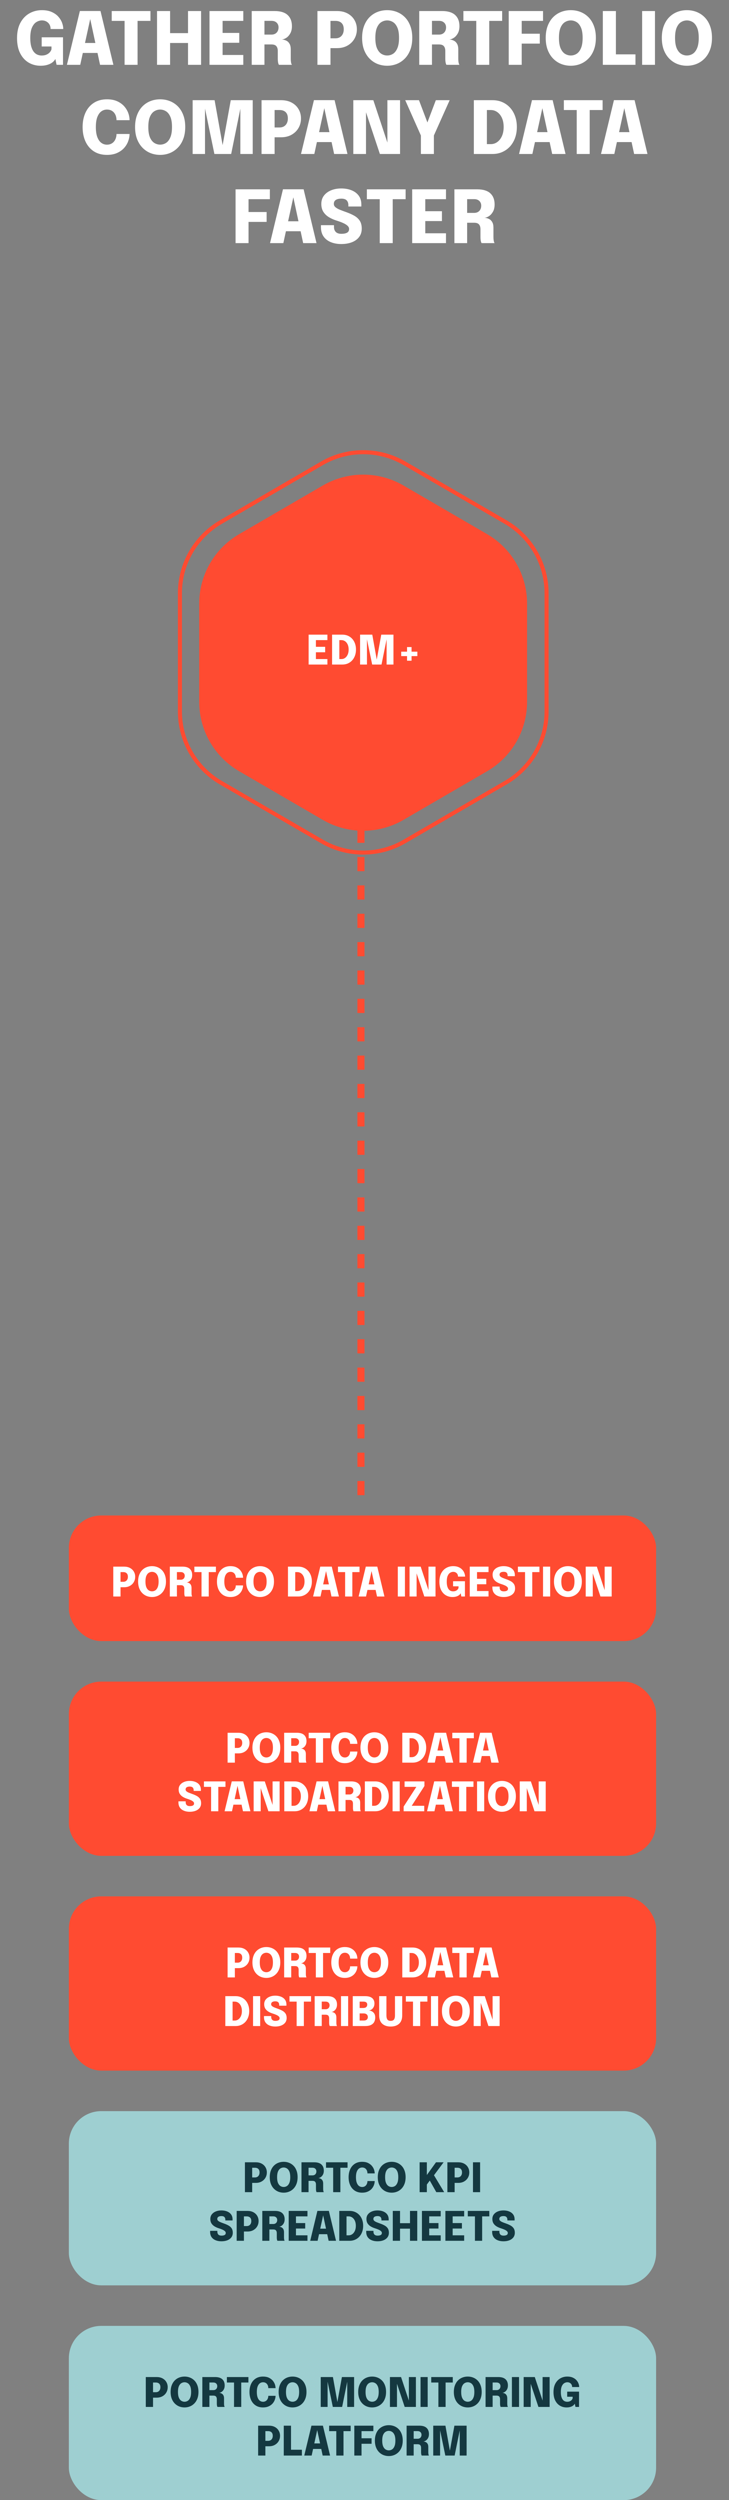 <?xml version="1.0" encoding="UTF-8"?> <svg xmlns:xlink="http://www.w3.org/1999/xlink" xmlns="http://www.w3.org/2000/svg" width="180" height="617" viewBox="0 0 180 617" fill="none"><rect x="0" y="0" width="180" height="617" fill="#808080" stroke="none"/><path d="M9.995 16.225C8.927 16.225 7.952 15.967 7.07 15.451C6.194 14.929 5.498 14.164 4.982 13.156C4.466 12.142 4.208 10.891 4.208 9.403C4.208 7.921 4.481 6.667 5.027 5.641C5.579 4.615 6.317 3.838 7.241 3.31C8.171 2.776 9.206 2.509 10.346 2.509C11.306 2.509 12.119 2.662 12.785 2.968C13.457 3.268 14 3.655 14.414 4.129C14.834 4.603 15.137 5.101 15.323 5.623C15.515 6.145 15.611 6.622 15.611 7.054C15.611 7.072 15.611 7.09 15.611 7.108C15.611 7.126 15.611 7.144 15.611 7.162H12.488C12.488 7.144 12.488 7.126 12.488 7.108C12.488 7.09 12.488 7.072 12.488 7.054C12.488 6.802 12.44 6.556 12.344 6.316C12.254 6.076 12.116 5.86 11.93 5.668C11.744 5.476 11.519 5.323 11.255 5.209C10.991 5.095 10.688 5.038 10.346 5.038C9.884 5.038 9.431 5.173 8.987 5.443C8.549 5.707 8.186 6.157 7.898 6.793C7.616 7.423 7.475 8.293 7.475 9.403C7.475 10.243 7.556 10.942 7.718 11.5C7.88 12.052 8.093 12.49 8.357 12.814C8.627 13.138 8.93 13.369 9.266 13.507C9.602 13.639 9.944 13.705 10.292 13.705C10.778 13.705 11.189 13.624 11.525 13.462C11.867 13.3 12.137 13.099 12.335 12.859C12.533 12.619 12.659 12.385 12.713 12.157V11.473H10.292V9.205H15.557V16H13.973L13.667 14.533C13.625 14.653 13.523 14.809 13.361 15.001C13.205 15.193 12.983 15.382 12.695 15.568C12.407 15.754 12.038 15.91 11.588 16.036C11.144 16.162 10.613 16.225 9.995 16.225ZM16.525 16L19.72 2.716H24.814L28 16H24.706L22.267 4.651H22.285L19.81 16H16.525ZM19.063 13.066V10.609H25.489V13.066H19.063ZM37.152 5.155H32.589L33.966 3.67V16H30.762V3.67L32.157 5.155H27.585V2.725H37.152V5.155ZM49.647 2.725V16H46.425V9.745L47.874 10.609H40.548L41.997 9.79V16H38.775V2.725H41.997V9.025L40.548 8.179H47.874L46.425 9.016V2.725H49.647ZM53.513 5.155L54.962 3.67V9.007L54.242 8.125H59.075V10.555H54.242L54.962 9.682V15.055L53.513 13.57H60.074V16H51.73V2.725H60.074V5.155H53.513ZM62.154 16V2.725H67.788C69.24 2.725 70.317 3.052 71.019 3.706C71.727 4.354 72.081 5.272 72.081 6.46C72.081 7.144 71.952 7.726 71.694 8.206C71.436 8.68 71.115 9.049 70.731 9.313C70.347 9.571 69.972 9.715 69.606 9.745C69.984 9.769 70.338 9.862 70.668 10.024C71.004 10.18 71.274 10.435 71.478 10.789C71.688 11.137 71.793 11.605 71.793 12.193C71.793 12.601 71.793 12.997 71.793 13.381C71.793 13.759 71.793 14.152 71.793 14.56C71.793 14.866 71.817 15.154 71.865 15.424C71.913 15.688 71.985 15.88 72.081 16H68.868C68.784 15.862 68.715 15.664 68.661 15.406C68.613 15.148 68.589 14.866 68.589 14.56C68.589 14.2 68.589 13.867 68.589 13.561C68.589 13.255 68.589 12.922 68.589 12.562C68.589 12.064 68.469 11.674 68.229 11.392C67.995 11.11 67.596 10.969 67.032 10.969H64.449L65.295 9.97V16H62.154ZM65.295 9.682L64.449 8.539H67.068C67.398 8.539 67.692 8.467 67.95 8.323C68.208 8.179 68.409 7.975 68.553 7.711C68.703 7.441 68.778 7.126 68.778 6.766C68.778 6.286 68.622 5.896 68.31 5.596C68.004 5.296 67.578 5.146 67.032 5.146H64.368L65.295 4.147V9.682ZM81.601 16H78.379V2.725H83.194C84.208 2.725 85.081 2.923 85.813 3.319C86.551 3.715 87.118 4.255 87.514 4.939C87.916 5.617 88.117 6.382 88.117 7.234C88.117 8.086 87.916 8.863 87.514 9.565C87.112 10.267 86.542 10.828 85.804 11.248C85.072 11.668 84.202 11.878 83.194 11.878H81.601V16ZM81.601 10.924L80.152 9.457H82.861C83.245 9.457 83.587 9.373 83.887 9.205C84.193 9.031 84.433 8.779 84.607 8.449C84.787 8.119 84.877 7.714 84.877 7.234C84.877 6.748 84.79 6.352 84.616 6.046C84.442 5.74 84.202 5.515 83.896 5.371C83.596 5.227 83.251 5.155 82.861 5.155H80.152L81.601 3.67V10.924ZM95.602 16.225C94.762 16.225 93.967 16.078 93.217 15.784C92.473 15.484 91.816 15.043 91.246 14.461C90.676 13.879 90.226 13.162 89.896 12.31C89.572 11.452 89.41 10.465 89.41 9.349C89.41 8.233 89.572 7.249 89.896 6.397C90.22 5.545 90.664 4.831 91.228 4.255C91.798 3.679 92.455 3.244 93.199 2.95C93.949 2.656 94.75 2.509 95.602 2.509C96.454 2.509 97.252 2.656 97.996 2.95C98.746 3.244 99.406 3.679 99.976 4.255C100.546 4.831 100.99 5.545 101.308 6.397C101.632 7.249 101.794 8.233 101.794 9.349C101.794 10.465 101.629 11.452 101.299 12.31C100.975 13.162 100.525 13.879 99.949 14.461C99.379 15.043 98.719 15.484 97.969 15.784C97.225 16.078 96.436 16.225 95.602 16.225ZM95.602 13.696C96.106 13.696 96.58 13.561 97.024 13.291C97.468 13.015 97.828 12.559 98.104 11.923C98.386 11.287 98.527 10.429 98.527 9.349C98.527 8.263 98.386 7.408 98.104 6.784C97.822 6.154 97.459 5.707 97.015 5.443C96.571 5.173 96.1 5.038 95.602 5.038C95.104 5.038 94.63 5.173 94.18 5.443C93.736 5.707 93.373 6.154 93.091 6.784C92.815 7.408 92.677 8.263 92.677 9.349C92.677 10.435 92.815 11.296 93.091 11.932C93.373 12.562 93.736 13.015 94.18 13.291C94.63 13.561 95.104 13.696 95.602 13.696ZM103.516 16V2.725H109.15C110.602 2.725 111.679 3.052 112.381 3.706C113.089 4.354 113.443 5.272 113.443 6.46C113.443 7.144 113.314 7.726 113.056 8.206C112.798 8.68 112.477 9.049 112.093 9.313C111.709 9.571 111.334 9.715 110.968 9.745C111.346 9.769 111.7 9.862 112.03 10.024C112.366 10.18 112.636 10.435 112.84 10.789C113.05 11.137 113.155 11.605 113.155 12.193C113.155 12.601 113.155 12.997 113.155 13.381C113.155 13.759 113.155 14.152 113.155 14.56C113.155 14.866 113.179 15.154 113.227 15.424C113.275 15.688 113.347 15.88 113.443 16H110.23C110.146 15.862 110.077 15.664 110.023 15.406C109.975 15.148 109.951 14.866 109.951 14.56C109.951 14.2 109.951 13.867 109.951 13.561C109.951 13.255 109.951 12.922 109.951 12.562C109.951 12.064 109.831 11.674 109.591 11.392C109.357 11.11 108.958 10.969 108.394 10.969H105.811L106.657 9.97V16H103.516ZM106.657 9.682L105.811 8.539H108.43C108.76 8.539 109.054 8.467 109.312 8.323C109.57 8.179 109.771 7.975 109.915 7.711C110.065 7.441 110.14 7.126 110.14 6.766C110.14 6.286 109.984 5.896 109.672 5.596C109.366 5.296 108.94 5.146 108.394 5.146H105.73L106.657 4.147V9.682ZM123.988 5.155H119.425L120.802 3.67V16H117.598V3.67L118.993 5.155H114.421V2.725H123.988V5.155ZM127.366 5.155L128.815 3.67V9.106L127.825 8.323H133.279V10.762H127.825L128.815 9.916V16H125.611V2.725H134.08V5.155H127.366ZM140.936 16.225C140.096 16.225 139.301 16.078 138.551 15.784C137.807 15.484 137.15 15.043 136.58 14.461C136.01 13.879 135.56 13.162 135.23 12.31C134.906 11.452 134.744 10.465 134.744 9.349C134.744 8.233 134.906 7.249 135.23 6.397C135.554 5.545 135.998 4.831 136.562 4.255C137.132 3.679 137.789 3.244 138.533 2.95C139.283 2.656 140.084 2.509 140.936 2.509C141.788 2.509 142.586 2.656 143.33 2.95C144.08 3.244 144.74 3.679 145.31 4.255C145.88 4.831 146.324 5.545 146.642 6.397C146.966 7.249 147.128 8.233 147.128 9.349C147.128 10.465 146.963 11.452 146.633 12.31C146.309 13.162 145.859 13.879 145.283 14.461C144.713 15.043 144.053 15.484 143.303 15.784C142.559 16.078 141.77 16.225 140.936 16.225ZM140.936 13.696C141.44 13.696 141.914 13.561 142.358 13.291C142.802 13.015 143.162 12.559 143.438 11.923C143.72 11.287 143.861 10.429 143.861 9.349C143.861 8.263 143.72 7.408 143.438 6.784C143.156 6.154 142.793 5.707 142.349 5.443C141.905 5.173 141.434 5.038 140.936 5.038C140.438 5.038 139.964 5.173 139.514 5.443C139.07 5.707 138.707 6.154 138.425 6.784C138.149 7.408 138.011 8.263 138.011 9.349C138.011 10.435 138.149 11.296 138.425 11.932C138.707 12.562 139.07 13.015 139.514 13.291C139.964 13.561 140.438 13.696 140.936 13.696ZM148.85 16V2.725H152.072V15.046L150.623 13.417H156.905V16H148.85ZM158.552 16V2.725H161.72V16H158.552ZM169.605 16.225C168.765 16.225 167.97 16.078 167.22 15.784C166.476 15.484 165.819 15.043 165.249 14.461C164.679 13.879 164.229 13.162 163.899 12.31C163.575 11.452 163.413 10.465 163.413 9.349C163.413 8.233 163.575 7.249 163.899 6.397C164.223 5.545 164.667 4.831 165.231 4.255C165.801 3.679 166.458 3.244 167.202 2.95C167.952 2.656 168.753 2.509 169.605 2.509C170.457 2.509 171.255 2.656 171.999 2.95C172.749 3.244 173.409 3.679 173.979 4.255C174.549 4.831 174.993 5.545 175.311 6.397C175.635 7.249 175.797 8.233 175.797 9.349C175.797 10.465 175.632 11.452 175.302 12.31C174.978 13.162 174.528 13.879 173.952 14.461C173.382 15.043 172.722 15.484 171.972 15.784C171.228 16.078 170.439 16.225 169.605 16.225ZM169.605 13.696C170.109 13.696 170.583 13.561 171.027 13.291C171.471 13.015 171.831 12.559 172.107 11.923C172.389 11.287 172.53 10.429 172.53 9.349C172.53 8.263 172.389 7.408 172.107 6.784C171.825 6.154 171.462 5.707 171.018 5.443C170.574 5.173 170.103 5.038 169.605 5.038C169.107 5.038 168.633 5.173 168.183 5.443C167.739 5.707 167.376 6.154 167.094 6.784C166.818 7.408 166.68 8.263 166.68 9.349C166.68 10.435 166.818 11.296 167.094 11.932C167.376 12.562 167.739 13.015 168.183 13.291C168.633 13.561 169.107 13.696 169.605 13.696ZM31.99 33.068C31.99 33.656 31.876 34.253 31.648 34.859C31.426 35.465 31.087 36.023 30.631 36.533C30.175 37.037 29.596 37.445 28.894 37.757C28.198 38.069 27.373 38.225 26.419 38.225C25.153 38.225 24.07 37.934 23.17 37.352C22.27 36.764 21.583 35.954 21.109 34.922C20.635 33.89 20.398 32.702 20.398 31.358C20.398 30.014 20.635 28.829 21.109 27.803C21.583 26.771 22.27 25.964 23.17 25.382C24.07 24.8 25.153 24.509 26.419 24.509C27.469 24.509 28.366 24.695 29.11 25.067C29.854 25.439 30.451 25.922 30.901 26.516C31.351 27.11 31.66 27.74 31.828 28.406C31.936 28.838 31.99 29.255 31.99 29.657H28.768C28.768 29.471 28.756 29.3 28.732 29.144C28.672 28.73 28.543 28.367 28.345 28.055C28.147 27.737 27.886 27.488 27.562 27.308C27.238 27.128 26.857 27.038 26.419 27.038C25.891 27.038 25.42 27.191 25.006 27.497C24.598 27.797 24.271 28.265 24.025 28.901C23.785 29.537 23.665 30.356 23.665 31.358C23.665 32.36 23.785 33.182 24.025 33.824C24.271 34.466 24.598 34.94 25.006 35.246C25.42 35.552 25.891 35.705 26.419 35.705C26.791 35.705 27.121 35.636 27.409 35.498C27.703 35.36 27.949 35.171 28.147 34.931C28.351 34.685 28.504 34.403 28.606 34.085C28.714 33.767 28.768 33.428 28.768 33.068H31.99ZM39.545 38.225C38.705 38.225 37.91 38.078 37.16 37.784C36.416 37.484 35.759 37.043 35.189 36.461C34.619 35.879 34.169 35.162 33.839 34.31C33.515 33.452 33.353 32.465 33.353 31.349C33.353 30.233 33.515 29.249 33.839 28.397C34.163 27.545 34.607 26.831 35.171 26.255C35.741 25.679 36.398 25.244 37.142 24.95C37.892 24.656 38.693 24.509 39.545 24.509C40.397 24.509 41.195 24.656 41.939 24.95C42.689 25.244 43.349 25.679 43.919 26.255C44.489 26.831 44.933 27.545 45.251 28.397C45.575 29.249 45.737 30.233 45.737 31.349C45.737 32.465 45.572 33.452 45.242 34.31C44.918 35.162 44.468 35.879 43.892 36.461C43.322 37.043 42.662 37.484 41.912 37.784C41.168 38.078 40.379 38.225 39.545 38.225ZM39.545 35.696C40.049 35.696 40.523 35.561 40.967 35.291C41.411 35.015 41.771 34.559 42.047 33.923C42.329 33.287 42.47 32.429 42.47 31.349C42.47 30.263 42.329 29.408 42.047 28.784C41.765 28.154 41.402 27.707 40.958 27.443C40.514 27.173 40.043 27.038 39.545 27.038C39.047 27.038 38.573 27.173 38.123 27.443C37.679 27.707 37.316 28.154 37.034 28.784C36.758 29.408 36.62 30.263 36.62 31.349C36.62 32.435 36.758 33.296 37.034 33.932C37.316 34.562 37.679 35.015 38.123 35.291C38.573 35.561 39.047 35.696 39.545 35.696ZM56.981 24.725H62.399V38H59.348V26.516L59.402 26.552L57.08 38H52.94L50.564 26.525L50.618 26.498V38H47.567V24.725H52.985L55.118 36.641H54.821L56.981 24.725ZM67.802 38H64.58V24.725H69.395C70.409 24.725 71.282 24.923 72.014 25.319C72.752 25.715 73.319 26.255 73.715 26.939C74.117 27.617 74.318 28.382 74.318 29.234C74.318 30.086 74.117 30.863 73.715 31.565C73.313 32.267 72.743 32.828 72.005 33.248C71.273 33.668 70.403 33.878 69.395 33.878H67.802V38ZM67.802 32.924L66.353 31.457H69.062C69.446 31.457 69.788 31.373 70.088 31.205C70.394 31.031 70.634 30.779 70.808 30.449C70.988 30.119 71.078 29.714 71.078 29.234C71.078 28.748 70.991 28.352 70.817 28.046C70.643 27.74 70.403 27.515 70.097 27.371C69.797 27.227 69.452 27.155 69.062 27.155H66.353L67.802 25.67V32.924ZM74.322 38L77.517 24.716H82.611L85.797 38H82.503L80.064 26.651H80.082L77.607 38H74.322ZM76.86 35.066V32.609H83.286V35.066H76.86ZM90.37 38H87.238V24.725H92.179L96.238 36.956L95.653 37.082V24.725H98.776V38H93.799L89.74 25.814L90.37 25.688V38ZM111.027 24.725L107.13 33.437V38H103.926V33.437L100.056 24.725H103.449L106.167 31.898H104.898L107.616 24.725H111.027ZM116.998 38V24.725H121.615C122.503 24.725 123.313 24.887 124.045 25.211C124.783 25.535 125.419 25.994 125.953 26.588C126.487 27.176 126.898 27.875 127.186 28.685C127.474 29.489 127.618 30.374 127.618 31.34C127.618 32.3 127.474 33.188 127.186 34.004C126.898 34.814 126.487 35.519 125.953 36.119C125.419 36.713 124.783 37.175 124.045 37.505C123.313 37.835 122.503 38 121.615 38H116.998ZM120.22 37.055L118.771 35.57H121.183C121.771 35.57 122.302 35.399 122.776 35.057C123.256 34.715 123.64 34.229 123.928 33.599C124.216 32.963 124.36 32.21 124.36 31.34C124.36 30.464 124.216 29.714 123.928 29.09C123.64 28.466 123.256 27.989 122.776 27.659C122.302 27.323 121.771 27.155 121.183 27.155H118.771L120.22 25.67V37.055ZM128.163 38L131.358 24.716H136.452L139.638 38H136.344L133.905 26.651H133.923L131.448 38H128.163ZM130.701 35.066V32.609H137.127V35.066H130.701ZM148.79 27.155H144.227L145.604 25.67V38H142.4V25.67L143.795 27.155H139.223V24.725H148.79V27.155ZM148.396 38L151.591 24.716H156.685L159.871 38H156.577L154.138 26.651H154.156L151.681 38H148.396ZM150.934 35.066V32.609H157.36V35.066H150.934ZM59.919 49.155L61.368 47.67V53.106L60.378 52.323H65.832V54.762H60.378L61.368 53.916V60H58.164V46.725H66.633V49.155H59.919ZM66.675 60L69.87 46.716H74.964L78.15 60H74.856L72.417 48.651H72.435L69.96 60H66.675ZM69.213 57.066V54.609H75.639V57.066H69.213ZM84.262 60.225C83.296 60.225 82.435 60.069 81.679 59.757C80.923 59.445 80.329 58.983 79.897 58.371C79.465 57.753 79.249 56.985 79.249 56.067C79.249 55.983 79.249 55.902 79.249 55.824C79.249 55.746 79.249 55.662 79.249 55.572H82.462C82.462 55.65 82.462 55.725 82.462 55.797C82.462 55.863 82.462 55.932 82.462 56.004C82.462 56.526 82.612 56.94 82.912 57.246C83.218 57.552 83.677 57.705 84.289 57.705C84.895 57.705 85.363 57.612 85.693 57.426C86.029 57.24 86.197 56.934 86.197 56.508C86.197 56.202 86.056 55.926 85.774 55.68C85.498 55.434 85.123 55.209 84.649 55.005C84.175 54.795 83.641 54.6 83.047 54.42C82.399 54.216 81.793 53.946 81.229 53.61C80.665 53.268 80.209 52.833 79.861 52.305C79.513 51.771 79.339 51.111 79.339 50.325C79.339 49.521 79.555 48.837 79.987 48.273C80.425 47.703 81.013 47.268 81.751 46.968C82.495 46.662 83.329 46.509 84.253 46.509C85.207 46.509 86.056 46.659 86.8 46.959C87.55 47.259 88.141 47.703 88.573 48.291C89.005 48.879 89.221 49.605 89.221 50.469C89.221 50.559 89.221 50.643 89.221 50.721C89.221 50.799 89.221 50.88 89.221 50.964H86.017C86.017 50.922 86.017 50.868 86.017 50.802C86.017 50.73 86.017 50.67 86.017 50.622C86.017 50.136 85.882 49.749 85.612 49.461C85.342 49.167 84.901 49.02 84.289 49.02C83.695 49.02 83.236 49.128 82.912 49.344C82.588 49.56 82.426 49.884 82.426 50.316C82.426 50.628 82.552 50.895 82.804 51.117C83.056 51.339 83.401 51.543 83.839 51.729C84.277 51.909 84.775 52.098 85.333 52.296C86.131 52.572 86.83 52.878 87.43 53.214C88.03 53.55 88.495 53.97 88.825 54.474C89.155 54.978 89.32 55.623 89.32 56.409C89.32 57.225 89.104 57.918 88.672 58.488C88.246 59.052 87.652 59.484 86.89 59.784C86.128 60.078 85.252 60.225 84.262 60.225ZM100.152 49.155H95.589L96.966 47.67V60H93.762V47.67L95.157 49.155H90.585V46.725H100.152V49.155ZM103.557 49.155L105.006 47.67V53.007L104.286 52.125H109.119V54.555H104.286L105.006 53.682V59.055L103.557 57.57H110.118V60H101.775V46.725H110.118V49.155H103.557ZM112.199 60V46.725H117.833C119.285 46.725 120.362 47.052 121.064 47.706C121.772 48.354 122.126 49.272 122.126 50.46C122.126 51.144 121.997 51.726 121.739 52.206C121.481 52.68 121.16 53.049 120.776 53.313C120.392 53.571 120.017 53.715 119.651 53.745C120.029 53.769 120.383 53.862 120.713 54.024C121.049 54.18 121.319 54.435 121.523 54.789C121.733 55.137 121.838 55.605 121.838 56.193C121.838 56.601 121.838 56.997 121.838 57.381C121.838 57.759 121.838 58.152 121.838 58.56C121.838 58.866 121.862 59.154 121.91 59.424C121.958 59.688 122.03 59.88 122.126 60H118.913C118.829 59.862 118.76 59.664 118.706 59.406C118.658 59.148 118.634 58.866 118.634 58.56C118.634 58.2 118.634 57.867 118.634 57.561C118.634 57.255 118.634 56.922 118.634 56.562C118.634 56.064 118.514 55.674 118.274 55.392C118.04 55.11 117.641 54.969 117.077 54.969H114.494L115.34 53.97V60H112.199ZM115.34 53.682L114.494 52.539H117.113C117.443 52.539 117.737 52.467 117.995 52.323C118.253 52.179 118.454 51.975 118.598 51.711C118.748 51.441 118.823 51.126 118.823 50.766C118.823 50.286 118.667 49.896 118.355 49.596C118.049 49.296 117.623 49.146 117.077 49.146H114.413L115.34 48.147V53.682Z" fill="white"></path><line x1="89.125" y1="369" x2="89.125" y2="161" stroke="#FF4B31" stroke-width="1.75" stroke-dasharray="3.5 3.5"></line><rect x="17" y="374" width="145" height="31" rx="8" fill="#FF4B31"></rect><path d="M29.761 394H27.971V386.625H30.646C31.209 386.625 31.694 386.735 32.101 386.955C32.511 387.175 32.826 387.475 33.046 387.855C33.269 388.232 33.381 388.657 33.381 389.13C33.381 389.603 33.269 390.035 33.046 390.425C32.822 390.815 32.506 391.127 32.096 391.36C31.689 391.593 31.206 391.71 30.646 391.71H29.761V394ZM29.761 391.18L28.956 390.365H30.461C30.674 390.365 30.864 390.318 31.031 390.225C31.201 390.128 31.334 389.988 31.431 389.805C31.531 389.622 31.581 389.397 31.581 389.13C31.581 388.86 31.532 388.64 31.436 388.47C31.339 388.3 31.206 388.175 31.036 388.095C30.869 388.015 30.677 387.975 30.461 387.975H28.956L29.761 387.15V391.18ZM37.539 394.125C37.072 394.125 36.63 394.043 36.214 393.88C35.8 393.713 35.435 393.468 35.119 393.145C34.802 392.822 34.552 392.423 34.369 391.95C34.189 391.473 34.099 390.925 34.099 390.305C34.099 389.685 34.189 389.138 34.369 388.665C34.549 388.192 34.795 387.795 35.109 387.475C35.425 387.155 35.79 386.913 36.204 386.75C36.62 386.587 37.065 386.505 37.539 386.505C38.012 386.505 38.455 386.587 38.869 386.75C39.285 386.913 39.652 387.155 39.969 387.475C40.285 387.795 40.532 388.192 40.709 388.665C40.889 389.138 40.979 389.685 40.979 390.305C40.979 390.925 40.887 391.473 40.704 391.95C40.524 392.423 40.274 392.822 39.954 393.145C39.637 393.468 39.27 393.713 38.854 393.88C38.44 394.043 38.002 394.125 37.539 394.125ZM37.539 392.72C37.819 392.72 38.082 392.645 38.329 392.495C38.575 392.342 38.775 392.088 38.929 391.735C39.085 391.382 39.164 390.905 39.164 390.305C39.164 389.702 39.085 389.227 38.929 388.88C38.772 388.53 38.57 388.282 38.324 388.135C38.077 387.985 37.815 387.91 37.539 387.91C37.262 387.91 36.999 387.985 36.749 388.135C36.502 388.282 36.3 388.53 36.144 388.88C35.99 389.227 35.914 389.702 35.914 390.305C35.914 390.908 35.99 391.387 36.144 391.74C36.3 392.09 36.502 392.342 36.749 392.495C36.999 392.645 37.262 392.72 37.539 392.72ZM41.935 394V386.625H45.066C45.872 386.625 46.471 386.807 46.861 387.17C47.254 387.53 47.45 388.04 47.45 388.7C47.45 389.08 47.379 389.403 47.236 389.67C47.092 389.933 46.914 390.138 46.7 390.285C46.487 390.428 46.279 390.508 46.075 390.525C46.285 390.538 46.482 390.59 46.666 390.68C46.852 390.767 47.002 390.908 47.115 391.105C47.232 391.298 47.291 391.558 47.291 391.885C47.291 392.112 47.291 392.332 47.291 392.545C47.291 392.755 47.291 392.973 47.291 393.2C47.291 393.37 47.304 393.53 47.331 393.68C47.357 393.827 47.397 393.933 47.45 394H45.666C45.619 393.923 45.581 393.813 45.55 393.67C45.524 393.527 45.511 393.37 45.511 393.2C45.511 393 45.511 392.815 45.511 392.645C45.511 392.475 45.511 392.29 45.511 392.09C45.511 391.813 45.444 391.597 45.31 391.44C45.181 391.283 44.959 391.205 44.645 391.205H43.211L43.681 390.65V394H41.935ZM43.681 390.49L43.211 389.855H44.666C44.849 389.855 45.012 389.815 45.156 389.735C45.299 389.655 45.41 389.542 45.49 389.395C45.574 389.245 45.615 389.07 45.615 388.87C45.615 388.603 45.529 388.387 45.355 388.22C45.185 388.053 44.949 387.97 44.645 387.97H43.166L43.681 387.415V390.49ZM53.309 387.975H50.774L51.539 387.15V394H49.759V387.15L50.534 387.975H47.994V386.625H53.309V387.975ZM60.011 391.26C60.011 391.587 59.948 391.918 59.821 392.255C59.698 392.592 59.51 392.902 59.256 393.185C59.003 393.465 58.681 393.692 58.291 393.865C57.905 394.038 57.446 394.125 56.916 394.125C56.213 394.125 55.611 393.963 55.111 393.64C54.611 393.313 54.23 392.863 53.966 392.29C53.703 391.717 53.571 391.057 53.571 390.31C53.571 389.563 53.703 388.905 53.966 388.335C54.23 387.762 54.611 387.313 55.111 386.99C55.611 386.667 56.213 386.505 56.916 386.505C57.5 386.505 57.998 386.608 58.411 386.815C58.825 387.022 59.156 387.29 59.406 387.62C59.656 387.95 59.828 388.3 59.921 388.67C59.981 388.91 60.011 389.142 60.011 389.365H58.221C58.221 389.262 58.215 389.167 58.201 389.08C58.168 388.85 58.096 388.648 57.986 388.475C57.876 388.298 57.731 388.16 57.551 388.06C57.371 387.96 57.16 387.91 56.916 387.91C56.623 387.91 56.361 387.995 56.131 388.165C55.905 388.332 55.723 388.592 55.586 388.945C55.453 389.298 55.386 389.753 55.386 390.31C55.386 390.867 55.453 391.323 55.586 391.68C55.723 392.037 55.905 392.3 56.131 392.47C56.361 392.64 56.623 392.725 56.916 392.725C57.123 392.725 57.306 392.687 57.466 392.61C57.63 392.533 57.766 392.428 57.876 392.295C57.99 392.158 58.075 392.002 58.131 391.825C58.191 391.648 58.221 391.46 58.221 391.26H60.011ZM64.209 394.125C63.742 394.125 63.3 394.043 62.884 393.88C62.47 393.713 62.105 393.468 61.789 393.145C61.472 392.822 61.222 392.423 61.039 391.95C60.859 391.473 60.769 390.925 60.769 390.305C60.769 389.685 60.859 389.138 61.039 388.665C61.219 388.192 61.465 387.795 61.779 387.475C62.095 387.155 62.46 386.913 62.874 386.75C63.29 386.587 63.735 386.505 64.209 386.505C64.682 386.505 65.125 386.587 65.539 386.75C65.955 386.913 66.322 387.155 66.639 387.475C66.955 387.795 67.202 388.192 67.379 388.665C67.559 389.138 67.649 389.685 67.649 390.305C67.649 390.925 67.557 391.473 67.374 391.95C67.194 392.423 66.944 392.822 66.624 393.145C66.307 393.468 65.94 393.713 65.524 393.88C65.11 394.043 64.672 394.125 64.209 394.125ZM64.209 392.72C64.489 392.72 64.752 392.645 64.999 392.495C65.245 392.342 65.445 392.088 65.599 391.735C65.755 391.382 65.834 390.905 65.834 390.305C65.834 389.702 65.755 389.227 65.599 388.88C65.442 388.53 65.24 388.282 64.994 388.135C64.747 387.985 64.485 387.91 64.209 387.91C63.932 387.91 63.669 387.985 63.419 388.135C63.172 388.282 62.97 388.53 62.814 388.88C62.66 389.227 62.584 389.702 62.584 390.305C62.584 390.908 62.66 391.387 62.814 391.74C62.97 392.09 63.172 392.342 63.419 392.495C63.669 392.645 63.932 392.72 64.209 392.72ZM71.105 394V386.625H73.67C74.164 386.625 74.614 386.715 75.02 386.895C75.43 387.075 75.784 387.33 76.08 387.66C76.377 387.987 76.605 388.375 76.765 388.825C76.925 389.272 77.005 389.763 77.005 390.3C77.005 390.833 76.925 391.327 76.765 391.78C76.605 392.23 76.377 392.622 76.08 392.955C75.784 393.285 75.43 393.542 75.02 393.725C74.614 393.908 74.164 394 73.67 394H71.105ZM72.895 393.475L72.09 392.65H73.43C73.757 392.65 74.052 392.555 74.315 392.365C74.582 392.175 74.795 391.905 74.955 391.555C75.115 391.202 75.195 390.783 75.195 390.3C75.195 389.813 75.115 389.397 74.955 389.05C74.795 388.703 74.582 388.438 74.315 388.255C74.052 388.068 73.757 387.975 73.43 387.975H72.09L72.895 387.15V393.475ZM77.308 394L79.083 386.62H81.913L83.683 394H81.853L80.498 387.695H80.508L79.133 394H77.308ZM78.718 392.37V391.005H82.288V392.37H78.718ZM88.768 387.975H86.233L86.998 387.15V394H85.218V387.15L85.993 387.975H83.453V386.625H88.768V387.975ZM88.549 394L90.324 386.62H93.154L94.924 394H93.094L91.739 387.695H91.749L90.374 394H88.549ZM89.959 392.37V391.005H93.529V392.37H89.959ZM98.224 394V386.625H99.984V394H98.224ZM102.865 394H101.125V386.625H103.87L106.125 393.42L105.8 393.49V386.625H107.535V394H104.77L102.515 387.23L102.865 387.16V394ZM111.708 394.125C111.115 394.125 110.573 393.982 110.083 393.695C109.597 393.405 109.21 392.98 108.923 392.42C108.637 391.857 108.493 391.162 108.493 390.335C108.493 389.512 108.645 388.815 108.948 388.245C109.255 387.675 109.665 387.243 110.178 386.95C110.695 386.653 111.27 386.505 111.903 386.505C112.437 386.505 112.888 386.59 113.258 386.76C113.632 386.927 113.933 387.142 114.163 387.405C114.397 387.668 114.565 387.945 114.668 388.235C114.775 388.525 114.828 388.79 114.828 389.03C114.828 389.04 114.828 389.05 114.828 389.06C114.828 389.07 114.828 389.08 114.828 389.09H113.093C113.093 389.08 113.093 389.07 113.093 389.06C113.093 389.05 113.093 389.04 113.093 389.03C113.093 388.89 113.067 388.753 113.013 388.62C112.963 388.487 112.887 388.367 112.783 388.26C112.68 388.153 112.555 388.068 112.408 388.005C112.262 387.942 112.093 387.91 111.903 387.91C111.647 387.91 111.395 387.985 111.148 388.135C110.905 388.282 110.703 388.532 110.543 388.885C110.387 389.235 110.308 389.718 110.308 390.335C110.308 390.802 110.353 391.19 110.443 391.5C110.533 391.807 110.652 392.05 110.798 392.23C110.948 392.41 111.117 392.538 111.303 392.615C111.49 392.688 111.68 392.725 111.873 392.725C112.143 392.725 112.372 392.68 112.558 392.59C112.748 392.5 112.898 392.388 113.008 392.255C113.118 392.122 113.188 391.992 113.218 391.865V391.485H111.873V390.225H114.798V394H113.918L113.748 393.185C113.725 393.252 113.668 393.338 113.578 393.445C113.492 393.552 113.368 393.657 113.208 393.76C113.048 393.863 112.843 393.95 112.593 394.02C112.347 394.09 112.052 394.125 111.708 394.125ZM116.978 387.975L117.783 387.15V390.115L117.383 389.625H120.068V390.975H117.383L117.783 390.49V393.475L116.978 392.65H120.623V394H115.988V386.625H120.623V387.975H116.978ZM124.364 394.125C123.828 394.125 123.349 394.038 122.929 393.865C122.509 393.692 122.179 393.435 121.939 393.095C121.699 392.752 121.579 392.325 121.579 391.815C121.579 391.768 121.579 391.723 121.579 391.68C121.579 391.637 121.579 391.59 121.579 391.54H123.364C123.364 391.583 123.364 391.625 123.364 391.665C123.364 391.702 123.364 391.74 123.364 391.78C123.364 392.07 123.448 392.3 123.614 392.47C123.784 392.64 124.039 392.725 124.379 392.725C124.716 392.725 124.976 392.673 125.159 392.57C125.346 392.467 125.439 392.297 125.439 392.06C125.439 391.89 125.361 391.737 125.204 391.6C125.051 391.463 124.843 391.338 124.579 391.225C124.316 391.108 124.019 391 123.689 390.9C123.329 390.787 122.993 390.637 122.679 390.45C122.366 390.26 122.113 390.018 121.919 389.725C121.726 389.428 121.629 389.062 121.629 388.625C121.629 388.178 121.749 387.798 121.989 387.485C122.233 387.168 122.559 386.927 122.969 386.76C123.383 386.59 123.846 386.505 124.359 386.505C124.889 386.505 125.361 386.588 125.774 386.755C126.191 386.922 126.519 387.168 126.759 387.495C126.999 387.822 127.119 388.225 127.119 388.705C127.119 388.755 127.119 388.802 127.119 388.845C127.119 388.888 127.119 388.933 127.119 388.98H125.339C125.339 388.957 125.339 388.927 125.339 388.89C125.339 388.85 125.339 388.817 125.339 388.79C125.339 388.52 125.264 388.305 125.114 388.145C124.964 387.982 124.719 387.9 124.379 387.9C124.049 387.9 123.794 387.96 123.614 388.08C123.434 388.2 123.344 388.38 123.344 388.62C123.344 388.793 123.414 388.942 123.554 389.065C123.694 389.188 123.886 389.302 124.129 389.405C124.373 389.505 124.649 389.61 124.959 389.72C125.403 389.873 125.791 390.043 126.124 390.23C126.458 390.417 126.716 390.65 126.899 390.93C127.083 391.21 127.174 391.568 127.174 392.005C127.174 392.458 127.054 392.843 126.814 393.16C126.578 393.473 126.248 393.713 125.824 393.88C125.401 394.043 124.914 394.125 124.364 394.125ZM133.192 387.975H130.657L131.422 387.15V394H129.642V387.15L130.417 387.975H127.877V386.625H133.192V387.975ZM134.084 394V386.625H135.844V394H134.084ZM140.224 394.125C139.758 394.125 139.316 394.043 138.899 393.88C138.486 393.713 138.121 393.468 137.804 393.145C137.488 392.822 137.238 392.423 137.054 391.95C136.874 391.473 136.784 390.925 136.784 390.305C136.784 389.685 136.874 389.138 137.054 388.665C137.234 388.192 137.481 387.795 137.794 387.475C138.111 387.155 138.476 386.913 138.889 386.75C139.306 386.587 139.751 386.505 140.224 386.505C140.698 386.505 141.141 386.587 141.554 386.75C141.971 386.913 142.338 387.155 142.654 387.475C142.971 387.795 143.218 388.192 143.394 388.665C143.574 389.138 143.664 389.685 143.664 390.305C143.664 390.925 143.573 391.473 143.389 391.95C143.209 392.423 142.959 392.822 142.639 393.145C142.323 393.468 141.956 393.713 141.539 393.88C141.126 394.043 140.688 394.125 140.224 394.125ZM140.224 392.72C140.504 392.72 140.768 392.645 141.014 392.495C141.261 392.342 141.461 392.088 141.614 391.735C141.771 391.382 141.849 390.905 141.849 390.305C141.849 389.702 141.771 389.227 141.614 388.88C141.458 388.53 141.256 388.282 141.009 388.135C140.763 387.985 140.501 387.91 140.224 387.91C139.948 387.91 139.684 387.985 139.434 388.135C139.188 388.282 138.986 388.53 138.829 388.88C138.676 389.227 138.599 389.702 138.599 390.305C138.599 390.908 138.676 391.387 138.829 391.74C138.986 392.09 139.188 392.342 139.434 392.495C139.684 392.645 139.948 392.72 140.224 392.72ZM146.361 394H144.621V386.625H147.366L149.621 393.42L149.296 393.49V386.625H151.031V394H148.266L146.011 387.23L146.361 387.16V394Z" fill="white"></path><rect x="17" y="415" width="145" height="43" rx="8" fill="#FF4B31"></rect><path d="M57.988 435H56.198V427.625H58.873C59.437 427.625 59.922 427.735 60.328 427.955C60.738 428.175 61.053 428.475 61.273 428.855C61.496 429.232 61.608 429.657 61.608 430.13C61.608 430.603 61.496 431.035 61.273 431.425C61.05 431.815 60.733 432.127 60.323 432.36C59.916 432.593 59.433 432.71 58.873 432.71H57.988V435ZM57.988 432.18L57.183 431.365H58.688C58.901 431.365 59.092 431.318 59.258 431.225C59.428 431.128 59.562 430.988 59.658 430.805C59.758 430.622 59.808 430.397 59.808 430.13C59.808 429.86 59.76 429.64 59.663 429.47C59.566 429.3 59.433 429.175 59.263 429.095C59.096 429.015 58.905 428.975 58.688 428.975H57.183L57.988 428.15V432.18ZM65.766 435.125C65.3 435.125 64.858 435.043 64.441 434.88C64.028 434.713 63.663 434.468 63.346 434.145C63.03 433.822 62.78 433.423 62.596 432.95C62.416 432.473 62.326 431.925 62.326 431.305C62.326 430.685 62.416 430.138 62.596 429.665C62.776 429.192 63.023 428.795 63.336 428.475C63.653 428.155 64.018 427.913 64.431 427.75C64.848 427.587 65.293 427.505 65.766 427.505C66.24 427.505 66.683 427.587 67.096 427.75C67.513 427.913 67.88 428.155 68.196 428.475C68.513 428.795 68.76 429.192 68.936 429.665C69.116 430.138 69.206 430.685 69.206 431.305C69.206 431.925 69.115 432.473 68.931 432.95C68.751 433.423 68.501 433.822 68.181 434.145C67.865 434.468 67.498 434.713 67.081 434.88C66.668 435.043 66.23 435.125 65.766 435.125ZM65.766 433.72C66.046 433.72 66.31 433.645 66.556 433.495C66.803 433.342 67.003 433.088 67.156 432.735C67.313 432.382 67.391 431.905 67.391 431.305C67.391 430.702 67.313 430.227 67.156 429.88C67 429.53 66.798 429.282 66.551 429.135C66.305 428.985 66.043 428.91 65.766 428.91C65.49 428.91 65.226 428.985 64.976 429.135C64.73 429.282 64.528 429.53 64.371 429.88C64.218 430.227 64.141 430.702 64.141 431.305C64.141 431.908 64.218 432.387 64.371 432.74C64.528 433.09 64.73 433.342 64.976 433.495C65.226 433.645 65.49 433.72 65.766 433.72ZM70.163 435V427.625H73.293C74.1 427.625 74.698 427.807 75.088 428.17C75.481 428.53 75.678 429.04 75.678 429.7C75.678 430.08 75.606 430.403 75.463 430.67C75.32 430.933 75.141 431.138 74.928 431.285C74.715 431.428 74.506 431.508 74.303 431.525C74.513 431.538 74.71 431.59 74.893 431.68C75.08 431.767 75.23 431.908 75.343 432.105C75.46 432.298 75.518 432.558 75.518 432.885C75.518 433.112 75.518 433.332 75.518 433.545C75.518 433.755 75.518 433.973 75.518 434.2C75.518 434.37 75.531 434.53 75.558 434.68C75.585 434.827 75.625 434.933 75.678 435H73.893C73.846 434.923 73.808 434.813 73.778 434.67C73.751 434.527 73.738 434.37 73.738 434.2C73.738 434 73.738 433.815 73.738 433.645C73.738 433.475 73.738 433.29 73.738 433.09C73.738 432.813 73.671 432.597 73.538 432.44C73.408 432.283 73.186 432.205 72.873 432.205H71.438L71.908 431.65V435H70.163ZM71.908 431.49L71.438 430.855H72.893C73.076 430.855 73.24 430.815 73.383 430.735C73.526 430.655 73.638 430.542 73.718 430.395C73.801 430.245 73.843 430.07 73.843 429.87C73.843 429.603 73.756 429.387 73.583 429.22C73.413 429.053 73.176 428.97 72.873 428.97H71.393L71.908 428.415V431.49ZM81.536 428.975H79.001L79.766 428.15V435H77.986V428.15L78.761 428.975H76.221V427.625H81.536V428.975ZM88.239 432.26C88.239 432.587 88.176 432.918 88.049 433.255C87.926 433.592 87.737 433.902 87.484 434.185C87.231 434.465 86.909 434.692 86.519 434.865C86.132 435.038 85.674 435.125 85.144 435.125C84.441 435.125 83.839 434.963 83.339 434.64C82.839 434.313 82.457 433.863 82.194 433.29C81.931 432.717 81.799 432.057 81.799 431.31C81.799 430.563 81.931 429.905 82.194 429.335C82.457 428.762 82.839 428.313 83.339 427.99C83.839 427.667 84.441 427.505 85.144 427.505C85.727 427.505 86.226 427.608 86.639 427.815C87.052 428.022 87.384 428.29 87.634 428.62C87.884 428.95 88.056 429.3 88.149 429.67C88.209 429.91 88.239 430.142 88.239 430.365H86.449C86.449 430.262 86.442 430.167 86.429 430.08C86.396 429.85 86.324 429.648 86.214 429.475C86.104 429.298 85.959 429.16 85.779 429.06C85.599 428.96 85.387 428.91 85.144 428.91C84.851 428.91 84.589 428.995 84.359 429.165C84.132 429.332 83.951 429.592 83.814 429.945C83.681 430.298 83.614 430.753 83.614 431.31C83.614 431.867 83.681 432.323 83.814 432.68C83.951 433.037 84.132 433.3 84.359 433.47C84.589 433.64 84.851 433.725 85.144 433.725C85.351 433.725 85.534 433.687 85.694 433.61C85.857 433.533 85.994 433.428 86.104 433.295C86.217 433.158 86.302 433.002 86.359 432.825C86.419 432.648 86.449 432.46 86.449 432.26H88.239ZM92.436 435.125C91.969 435.125 91.528 435.043 91.111 434.88C90.698 434.713 90.333 434.468 90.016 434.145C89.7 433.822 89.45 433.423 89.266 432.95C89.086 432.473 88.996 431.925 88.996 431.305C88.996 430.685 89.086 430.138 89.266 429.665C89.446 429.192 89.693 428.795 90.006 428.475C90.323 428.155 90.688 427.913 91.101 427.75C91.518 427.587 91.963 427.505 92.436 427.505C92.909 427.505 93.353 427.587 93.766 427.75C94.183 427.913 94.549 428.155 94.866 428.475C95.183 428.795 95.43 429.192 95.606 429.665C95.786 430.138 95.876 430.685 95.876 431.305C95.876 431.925 95.784 432.473 95.601 432.95C95.421 433.423 95.171 433.822 94.851 434.145C94.534 434.468 94.168 434.713 93.751 434.88C93.338 435.043 92.9 435.125 92.436 435.125ZM92.436 433.72C92.716 433.72 92.98 433.645 93.226 433.495C93.473 433.342 93.673 433.088 93.826 432.735C93.983 432.382 94.061 431.905 94.061 431.305C94.061 430.702 93.983 430.227 93.826 429.88C93.669 429.53 93.468 429.282 93.221 429.135C92.975 428.985 92.713 428.91 92.436 428.91C92.159 428.91 91.896 428.985 91.646 429.135C91.4 429.282 91.198 429.53 91.041 429.88C90.888 430.227 90.811 430.702 90.811 431.305C90.811 431.908 90.888 432.387 91.041 432.74C91.198 433.09 91.4 433.342 91.646 433.495C91.896 433.645 92.159 433.72 92.436 433.72ZM99.333 435V427.625H101.898C102.391 427.625 102.841 427.715 103.248 427.895C103.658 428.075 104.011 428.33 104.308 428.66C104.605 428.987 104.833 429.375 104.993 429.825C105.153 430.272 105.233 430.763 105.233 431.3C105.233 431.833 105.153 432.327 104.993 432.78C104.833 433.23 104.605 433.622 104.308 433.955C104.011 434.285 103.658 434.542 103.248 434.725C102.841 434.908 102.391 435 101.898 435H99.333ZM101.123 434.475L100.318 433.65H101.658C101.985 433.65 102.28 433.555 102.543 433.365C102.81 433.175 103.023 432.905 103.183 432.555C103.343 432.202 103.423 431.783 103.423 431.3C103.423 430.813 103.343 430.397 103.183 430.05C103.023 429.703 102.81 429.438 102.543 429.255C102.28 429.068 101.985 428.975 101.658 428.975H100.318L101.123 428.15V434.475ZM105.536 435L107.311 427.62H110.141L111.911 435H110.081L108.726 428.695H108.736L107.361 435H105.536ZM106.946 433.37V432.005H110.516V433.37H106.946ZM116.995 428.975H114.46L115.225 428.15V435H113.445V428.15L114.22 428.975H111.68V427.625H116.995V428.975ZM116.776 435L118.551 427.62H121.381L123.151 435H121.321L119.966 428.695H119.976L118.601 435H116.776ZM118.186 433.37V432.005H121.756V433.37H118.186ZM46.845 447.125C46.308 447.125 45.83 447.038 45.41 446.865C44.99 446.692 44.66 446.435 44.42 446.095C44.18 445.752 44.06 445.325 44.06 444.815C44.06 444.768 44.06 444.723 44.06 444.68C44.06 444.637 44.06 444.59 44.06 444.54H45.845C45.845 444.583 45.845 444.625 45.845 444.665C45.845 444.702 45.845 444.74 45.845 444.78C45.845 445.07 45.928 445.3 46.095 445.47C46.265 445.64 46.52 445.725 46.86 445.725C47.196 445.725 47.456 445.673 47.64 445.57C47.826 445.467 47.92 445.297 47.92 445.06C47.92 444.89 47.841 444.737 47.685 444.6C47.531 444.463 47.323 444.338 47.06 444.225C46.796 444.108 46.5 444 46.17 443.9C45.81 443.787 45.473 443.637 45.16 443.45C44.846 443.26 44.593 443.018 44.4 442.725C44.206 442.428 44.11 442.062 44.11 441.625C44.11 441.178 44.23 440.798 44.47 440.485C44.713 440.168 45.04 439.927 45.45 439.76C45.863 439.59 46.326 439.505 46.84 439.505C47.37 439.505 47.841 439.588 48.255 439.755C48.671 439.922 49 440.168 49.24 440.495C49.48 440.822 49.6 441.225 49.6 441.705C49.6 441.755 49.6 441.802 49.6 441.845C49.6 441.888 49.6 441.933 49.6 441.98H47.82C47.82 441.957 47.82 441.927 47.82 441.89C47.82 441.85 47.82 441.817 47.82 441.79C47.82 441.52 47.745 441.305 47.595 441.145C47.445 440.982 47.2 440.9 46.86 440.9C46.53 440.9 46.275 440.96 46.095 441.08C45.915 441.2 45.825 441.38 45.825 441.62C45.825 441.793 45.895 441.942 46.035 442.065C46.175 442.188 46.366 442.302 46.61 442.405C46.853 442.505 47.13 442.61 47.44 442.72C47.883 442.873 48.271 443.043 48.605 443.23C48.938 443.417 49.196 443.65 49.38 443.93C49.563 444.21 49.655 444.568 49.655 445.005C49.655 445.458 49.535 445.843 49.295 446.16C49.058 446.473 48.728 446.713 48.305 446.88C47.881 447.043 47.395 447.125 46.845 447.125ZM55.672 440.975H53.137L53.902 440.15V447H52.122V440.15L52.897 440.975H50.357V439.625H55.672V440.975ZM55.453 447L57.228 439.62H60.058L61.828 447H59.998L58.643 440.695H58.653L57.278 447H55.453ZM56.863 445.37V444.005H60.433V445.37H56.863ZM64.369 447H62.629V439.625H65.374L67.629 446.42L67.304 446.49V439.625H69.039V447H66.274L64.019 440.23L64.369 440.16V447ZM70.197 447V439.625H72.762C73.255 439.625 73.706 439.715 74.112 439.895C74.522 440.075 74.876 440.33 75.172 440.66C75.469 440.987 75.697 441.375 75.857 441.825C76.017 442.272 76.097 442.763 76.097 443.3C76.097 443.833 76.017 444.327 75.857 444.78C75.697 445.23 75.469 445.622 75.172 445.955C74.876 446.285 74.522 446.542 74.112 446.725C73.706 446.908 73.255 447 72.762 447H70.197ZM71.987 446.475L71.182 445.65H72.522C72.849 445.65 73.144 445.555 73.407 445.365C73.674 445.175 73.887 444.905 74.047 444.555C74.207 444.202 74.287 443.783 74.287 443.3C74.287 442.813 74.207 442.397 74.047 442.05C73.887 441.703 73.674 441.438 73.407 441.255C73.144 441.068 72.849 440.975 72.522 440.975H71.182L71.987 440.15V446.475ZM76.4 447L78.175 439.62H81.005L82.775 447H80.945L79.59 440.695H79.6L78.225 447H76.4ZM77.81 445.37V444.005H81.38V445.37H77.81ZM83.576 447V439.625H86.706C87.513 439.625 88.111 439.807 88.501 440.17C88.894 440.53 89.091 441.04 89.091 441.7C89.091 442.08 89.019 442.403 88.876 442.67C88.733 442.933 88.554 443.138 88.341 443.285C88.128 443.428 87.919 443.508 87.716 443.525C87.926 443.538 88.123 443.59 88.306 443.68C88.493 443.767 88.643 443.908 88.756 444.105C88.873 444.298 88.931 444.558 88.931 444.885C88.931 445.112 88.931 445.332 88.931 445.545C88.931 445.755 88.931 445.973 88.931 446.2C88.931 446.37 88.944 446.53 88.971 446.68C88.998 446.827 89.038 446.933 89.091 447H87.306C87.259 446.923 87.221 446.813 87.191 446.67C87.164 446.527 87.151 446.37 87.151 446.2C87.151 446 87.151 445.815 87.151 445.645C87.151 445.475 87.151 445.29 87.151 445.09C87.151 444.813 87.084 444.597 86.951 444.44C86.821 444.283 86.599 444.205 86.286 444.205H84.851L85.321 443.65V447H83.576ZM85.321 443.49L84.851 442.855H86.306C86.489 442.855 86.653 442.815 86.796 442.735C86.939 442.655 87.051 442.542 87.131 442.395C87.214 442.245 87.256 442.07 87.256 441.87C87.256 441.603 87.169 441.387 86.996 441.22C86.826 441.053 86.589 440.97 86.286 440.97H84.806L85.321 440.415V443.49ZM90.09 447V439.625H92.655C93.148 439.625 93.598 439.715 94.005 439.895C94.415 440.075 94.768 440.33 95.065 440.66C95.361 440.987 95.59 441.375 95.75 441.825C95.91 442.272 95.99 442.763 95.99 443.3C95.99 443.833 95.91 444.327 95.75 444.78C95.59 445.23 95.361 445.622 95.065 445.955C94.768 446.285 94.415 446.542 94.005 446.725C93.598 446.908 93.148 447 92.655 447H90.09ZM91.88 446.475L91.075 445.65H92.415C92.741 445.65 93.036 445.555 93.3 445.365C93.566 445.175 93.78 444.905 93.94 444.555C94.1 444.202 94.18 443.783 94.18 443.3C94.18 442.813 94.1 442.397 93.94 442.05C93.78 441.703 93.566 441.438 93.3 441.255C93.036 441.068 92.741 440.975 92.415 440.975H91.075L91.88 440.15V446.475ZM96.935 447V439.625H98.695V447H96.935ZM101.666 445.645H104.751V447H99.666V445.84L102.811 440.965L102.821 440.975H99.896V439.625H104.796V440.77L101.666 445.635V445.645ZM105.443 447L107.218 439.62H110.048L111.818 447H109.988L108.633 440.695H108.643L107.268 447H105.443ZM106.853 445.37V444.005H110.423V445.37H106.853ZM116.903 440.975H114.368L115.133 440.15V447H113.353V440.15L114.128 440.975H111.588V439.625H116.903V440.975ZM117.795 447V439.625H119.555V447H117.795ZM123.935 447.125C123.469 447.125 123.027 447.043 122.61 446.88C122.197 446.713 121.832 446.468 121.515 446.145C121.199 445.822 120.949 445.423 120.765 444.95C120.585 444.473 120.495 443.925 120.495 443.305C120.495 442.685 120.585 442.138 120.765 441.665C120.945 441.192 121.192 440.795 121.505 440.475C121.822 440.155 122.187 439.913 122.6 439.75C123.017 439.587 123.462 439.505 123.935 439.505C124.409 439.505 124.852 439.587 125.265 439.75C125.682 439.913 126.049 440.155 126.365 440.475C126.682 440.795 126.929 441.192 127.105 441.665C127.285 442.138 127.375 442.685 127.375 443.305C127.375 443.925 127.284 444.473 127.1 444.95C126.92 445.423 126.67 445.822 126.35 446.145C126.034 446.468 125.667 446.713 125.25 446.88C124.837 447.043 124.399 447.125 123.935 447.125ZM123.935 445.72C124.215 445.72 124.479 445.645 124.725 445.495C124.972 445.342 125.172 445.088 125.325 444.735C125.482 444.382 125.56 443.905 125.56 443.305C125.56 442.702 125.482 442.227 125.325 441.88C125.169 441.53 124.967 441.282 124.72 441.135C124.474 440.985 124.212 440.91 123.935 440.91C123.659 440.91 123.395 440.985 123.145 441.135C122.899 441.282 122.697 441.53 122.54 441.88C122.387 442.227 122.31 442.702 122.31 443.305C122.31 443.908 122.387 444.387 122.54 444.74C122.697 445.09 122.899 445.342 123.145 445.495C123.395 445.645 123.659 445.72 123.935 445.72ZM130.072 447H128.332V439.625H131.077L133.332 446.42L133.007 446.49V439.625H134.742V447H131.977L129.722 440.23L130.072 440.16V447Z" fill="white"></path><rect x="17" y="468" width="145" height="43" rx="8" fill="#FF4B31"></rect><path d="M57.988 488H56.198V480.625H58.873C59.437 480.625 59.922 480.735 60.328 480.955C60.738 481.175 61.053 481.475 61.273 481.855C61.496 482.232 61.608 482.657 61.608 483.13C61.608 483.603 61.496 484.035 61.273 484.425C61.05 484.815 60.733 485.127 60.323 485.36C59.916 485.593 59.433 485.71 58.873 485.71H57.988V488ZM57.988 485.18L57.183 484.365H58.688C58.901 484.365 59.092 484.318 59.258 484.225C59.428 484.128 59.562 483.988 59.658 483.805C59.758 483.622 59.808 483.397 59.808 483.13C59.808 482.86 59.76 482.64 59.663 482.47C59.566 482.3 59.433 482.175 59.263 482.095C59.096 482.015 58.905 481.975 58.688 481.975H57.183L57.988 481.15V485.18ZM65.766 488.125C65.3 488.125 64.858 488.043 64.441 487.88C64.028 487.713 63.663 487.468 63.346 487.145C63.03 486.822 62.78 486.423 62.596 485.95C62.416 485.473 62.326 484.925 62.326 484.305C62.326 483.685 62.416 483.138 62.596 482.665C62.776 482.192 63.023 481.795 63.336 481.475C63.653 481.155 64.018 480.913 64.431 480.75C64.848 480.587 65.293 480.505 65.766 480.505C66.24 480.505 66.683 480.587 67.096 480.75C67.513 480.913 67.88 481.155 68.196 481.475C68.513 481.795 68.76 482.192 68.936 482.665C69.116 483.138 69.206 483.685 69.206 484.305C69.206 484.925 69.115 485.473 68.931 485.95C68.751 486.423 68.501 486.822 68.181 487.145C67.865 487.468 67.498 487.713 67.081 487.88C66.668 488.043 66.23 488.125 65.766 488.125ZM65.766 486.72C66.046 486.72 66.31 486.645 66.556 486.495C66.803 486.342 67.003 486.088 67.156 485.735C67.313 485.382 67.391 484.905 67.391 484.305C67.391 483.702 67.313 483.227 67.156 482.88C67 482.53 66.798 482.282 66.551 482.135C66.305 481.985 66.043 481.91 65.766 481.91C65.49 481.91 65.226 481.985 64.976 482.135C64.73 482.282 64.528 482.53 64.371 482.88C64.218 483.227 64.141 483.702 64.141 484.305C64.141 484.908 64.218 485.387 64.371 485.74C64.528 486.09 64.73 486.342 64.976 486.495C65.226 486.645 65.49 486.72 65.766 486.72ZM70.163 488V480.625H73.293C74.1 480.625 74.698 480.807 75.088 481.17C75.481 481.53 75.678 482.04 75.678 482.7C75.678 483.08 75.606 483.403 75.463 483.67C75.32 483.933 75.141 484.138 74.928 484.285C74.715 484.428 74.506 484.508 74.303 484.525C74.513 484.538 74.71 484.59 74.893 484.68C75.08 484.767 75.23 484.908 75.343 485.105C75.46 485.298 75.518 485.558 75.518 485.885C75.518 486.112 75.518 486.332 75.518 486.545C75.518 486.755 75.518 486.973 75.518 487.2C75.518 487.37 75.531 487.53 75.558 487.68C75.585 487.827 75.625 487.933 75.678 488H73.893C73.846 487.923 73.808 487.813 73.778 487.67C73.751 487.527 73.738 487.37 73.738 487.2C73.738 487 73.738 486.815 73.738 486.645C73.738 486.475 73.738 486.29 73.738 486.09C73.738 485.813 73.671 485.597 73.538 485.44C73.408 485.283 73.186 485.205 72.873 485.205H71.438L71.908 484.65V488H70.163ZM71.908 484.49L71.438 483.855H72.893C73.076 483.855 73.24 483.815 73.383 483.735C73.526 483.655 73.638 483.542 73.718 483.395C73.801 483.245 73.843 483.07 73.843 482.87C73.843 482.603 73.756 482.387 73.583 482.22C73.413 482.053 73.176 481.97 72.873 481.97H71.393L71.908 481.415V484.49ZM81.536 481.975H79.001L79.766 481.15V488H77.986V481.15L78.761 481.975H76.221V480.625H81.536V481.975ZM88.239 485.26C88.239 485.587 88.176 485.918 88.049 486.255C87.926 486.592 87.737 486.902 87.484 487.185C87.231 487.465 86.909 487.692 86.519 487.865C86.132 488.038 85.674 488.125 85.144 488.125C84.441 488.125 83.839 487.963 83.339 487.64C82.839 487.313 82.457 486.863 82.194 486.29C81.931 485.717 81.799 485.057 81.799 484.31C81.799 483.563 81.931 482.905 82.194 482.335C82.457 481.762 82.839 481.313 83.339 480.99C83.839 480.667 84.441 480.505 85.144 480.505C85.727 480.505 86.226 480.608 86.639 480.815C87.052 481.022 87.384 481.29 87.634 481.62C87.884 481.95 88.056 482.3 88.149 482.67C88.209 482.91 88.239 483.142 88.239 483.365H86.449C86.449 483.262 86.442 483.167 86.429 483.08C86.396 482.85 86.324 482.648 86.214 482.475C86.104 482.298 85.959 482.16 85.779 482.06C85.599 481.96 85.387 481.91 85.144 481.91C84.851 481.91 84.589 481.995 84.359 482.165C84.132 482.332 83.951 482.592 83.814 482.945C83.681 483.298 83.614 483.753 83.614 484.31C83.614 484.867 83.681 485.323 83.814 485.68C83.951 486.037 84.132 486.3 84.359 486.47C84.589 486.64 84.851 486.725 85.144 486.725C85.351 486.725 85.534 486.687 85.694 486.61C85.857 486.533 85.994 486.428 86.104 486.295C86.217 486.158 86.302 486.002 86.359 485.825C86.419 485.648 86.449 485.46 86.449 485.26H88.239ZM92.436 488.125C91.969 488.125 91.528 488.043 91.111 487.88C90.698 487.713 90.333 487.468 90.016 487.145C89.7 486.822 89.45 486.423 89.266 485.95C89.086 485.473 88.996 484.925 88.996 484.305C88.996 483.685 89.086 483.138 89.266 482.665C89.446 482.192 89.693 481.795 90.006 481.475C90.323 481.155 90.688 480.913 91.101 480.75C91.518 480.587 91.963 480.505 92.436 480.505C92.909 480.505 93.353 480.587 93.766 480.75C94.183 480.913 94.549 481.155 94.866 481.475C95.183 481.795 95.43 482.192 95.606 482.665C95.786 483.138 95.876 483.685 95.876 484.305C95.876 484.925 95.784 485.473 95.601 485.95C95.421 486.423 95.171 486.822 94.851 487.145C94.534 487.468 94.168 487.713 93.751 487.88C93.338 488.043 92.9 488.125 92.436 488.125ZM92.436 486.72C92.716 486.72 92.98 486.645 93.226 486.495C93.473 486.342 93.673 486.088 93.826 485.735C93.983 485.382 94.061 484.905 94.061 484.305C94.061 483.702 93.983 483.227 93.826 482.88C93.669 482.53 93.468 482.282 93.221 482.135C92.975 481.985 92.713 481.91 92.436 481.91C92.159 481.91 91.896 481.985 91.646 482.135C91.4 482.282 91.198 482.53 91.041 482.88C90.888 483.227 90.811 483.702 90.811 484.305C90.811 484.908 90.888 485.387 91.041 485.74C91.198 486.09 91.4 486.342 91.646 486.495C91.896 486.645 92.159 486.72 92.436 486.72ZM99.333 488V480.625H101.898C102.391 480.625 102.841 480.715 103.248 480.895C103.658 481.075 104.011 481.33 104.308 481.66C104.605 481.987 104.833 482.375 104.993 482.825C105.153 483.272 105.233 483.763 105.233 484.3C105.233 484.833 105.153 485.327 104.993 485.78C104.833 486.23 104.605 486.622 104.308 486.955C104.011 487.285 103.658 487.542 103.248 487.725C102.841 487.908 102.391 488 101.898 488H99.333ZM101.123 487.475L100.318 486.65H101.658C101.985 486.65 102.28 486.555 102.543 486.365C102.81 486.175 103.023 485.905 103.183 485.555C103.343 485.202 103.423 484.783 103.423 484.3C103.423 483.813 103.343 483.397 103.183 483.05C103.023 482.703 102.81 482.438 102.543 482.255C102.28 482.068 101.985 481.975 101.658 481.975H100.318L101.123 481.15V487.475ZM105.536 488L107.311 480.62H110.141L111.911 488H110.081L108.726 481.695H108.736L107.361 488H105.536ZM106.946 486.37V485.005H110.516V486.37H106.946ZM116.995 481.975H114.46L115.225 481.15V488H113.445V481.15L114.22 481.975H111.68V480.625H116.995V481.975ZM116.776 488L118.551 480.62H121.381L123.151 488H121.321L119.966 481.695H119.976L118.601 488H116.776ZM118.186 486.37V485.005H121.756V486.37H118.186ZM55.637 500V492.625H58.202C58.695 492.625 59.145 492.715 59.552 492.895C59.962 493.075 60.315 493.33 60.612 493.66C60.908 493.987 61.137 494.375 61.297 494.825C61.457 495.272 61.537 495.763 61.537 496.3C61.537 496.833 61.457 497.327 61.297 497.78C61.137 498.23 60.908 498.622 60.612 498.955C60.315 499.285 59.962 499.542 59.552 499.725C59.145 499.908 58.695 500 58.202 500H55.637ZM57.427 499.475L56.622 498.65H57.962C58.288 498.65 58.583 498.555 58.847 498.365C59.113 498.175 59.327 497.905 59.487 497.555C59.647 497.202 59.727 496.783 59.727 496.3C59.727 495.813 59.647 495.397 59.487 495.05C59.327 494.703 59.113 494.438 58.847 494.255C58.583 494.068 58.288 493.975 57.962 493.975H56.622L57.427 493.15V499.475ZM62.482 500V492.625H64.242V500H62.482ZM67.968 500.125C67.431 500.125 66.953 500.038 66.533 499.865C66.113 499.692 65.783 499.435 65.543 499.095C65.303 498.752 65.183 498.325 65.183 497.815C65.183 497.768 65.183 497.723 65.183 497.68C65.183 497.637 65.183 497.59 65.183 497.54H66.968C66.968 497.583 66.968 497.625 66.968 497.665C66.968 497.702 66.968 497.74 66.968 497.78C66.968 498.07 67.051 498.3 67.218 498.47C67.388 498.64 67.643 498.725 67.983 498.725C68.319 498.725 68.579 498.673 68.763 498.57C68.949 498.467 69.043 498.297 69.043 498.06C69.043 497.89 68.964 497.737 68.808 497.6C68.654 497.463 68.446 497.338 68.183 497.225C67.919 497.108 67.623 497 67.293 496.9C66.933 496.787 66.596 496.637 66.283 496.45C65.969 496.26 65.716 496.018 65.523 495.725C65.329 495.428 65.233 495.062 65.233 494.625C65.233 494.178 65.353 493.798 65.593 493.485C65.836 493.168 66.163 492.927 66.573 492.76C66.986 492.59 67.449 492.505 67.963 492.505C68.493 492.505 68.964 492.588 69.378 492.755C69.794 492.922 70.123 493.168 70.363 493.495C70.603 493.822 70.723 494.225 70.723 494.705C70.723 494.755 70.723 494.802 70.723 494.845C70.723 494.888 70.723 494.933 70.723 494.98H68.943C68.943 494.957 68.943 494.927 68.943 494.89C68.943 494.85 68.943 494.817 68.943 494.79C68.943 494.52 68.868 494.305 68.718 494.145C68.568 493.982 68.323 493.9 67.983 493.9C67.653 493.9 67.398 493.96 67.218 494.08C67.038 494.2 66.948 494.38 66.948 494.62C66.948 494.793 67.018 494.942 67.158 495.065C67.298 495.188 67.489 495.302 67.733 495.405C67.976 495.505 68.253 495.61 68.563 495.72C69.006 495.873 69.394 496.043 69.728 496.23C70.061 496.417 70.319 496.65 70.503 496.93C70.686 497.21 70.778 497.568 70.778 498.005C70.778 498.458 70.658 498.843 70.418 499.16C70.181 499.473 69.851 499.713 69.428 499.88C69.004 500.043 68.518 500.125 67.968 500.125ZM76.795 493.975H74.26L75.025 493.15V500H73.245V493.15L74.02 493.975H71.48V492.625H76.795V493.975ZM77.697 500V492.625H80.827C81.634 492.625 82.232 492.807 82.622 493.17C83.016 493.53 83.212 494.04 83.212 494.7C83.212 495.08 83.141 495.403 82.997 495.67C82.854 495.933 82.675 496.138 82.462 496.285C82.249 496.428 82.04 496.508 81.837 496.525C82.047 496.538 82.244 496.59 82.427 496.68C82.614 496.767 82.764 496.908 82.877 497.105C82.994 497.298 83.052 497.558 83.052 497.885C83.052 498.112 83.052 498.332 83.052 498.545C83.052 498.755 83.052 498.973 83.052 499.2C83.052 499.37 83.066 499.53 83.092 499.68C83.119 499.827 83.159 499.933 83.212 500H81.427C81.38 499.923 81.342 499.813 81.312 499.67C81.285 499.527 81.272 499.37 81.272 499.2C81.272 499 81.272 498.815 81.272 498.645C81.272 498.475 81.272 498.29 81.272 498.09C81.272 497.813 81.206 497.597 81.072 497.44C80.942 497.283 80.721 497.205 80.407 497.205H78.972L79.442 496.65V500H77.697ZM79.442 496.49L78.972 495.855H80.427C80.611 495.855 80.774 495.815 80.917 495.735C81.061 495.655 81.172 495.542 81.252 495.395C81.335 495.245 81.377 495.07 81.377 494.87C81.377 494.603 81.29 494.387 81.117 494.22C80.947 494.053 80.71 493.97 80.407 493.97H78.927L79.442 493.415V496.49ZM84.201 500V492.625H85.961V500H84.201ZM90.171 492.625C90.705 492.625 91.14 492.7 91.477 492.85C91.813 493 92.06 493.21 92.216 493.48C92.376 493.75 92.457 494.062 92.457 494.415C92.457 494.772 92.386 495.078 92.246 495.335C92.106 495.588 91.93 495.787 91.716 495.93C91.507 496.07 91.291 496.148 91.072 496.165C91.295 496.172 91.528 496.232 91.772 496.345C92.015 496.458 92.222 496.64 92.391 496.89C92.561 497.14 92.647 497.475 92.647 497.895C92.647 498.285 92.568 498.64 92.412 498.96C92.255 499.277 91.995 499.53 91.632 499.72C91.272 499.907 90.783 500 90.166 500H87.102V492.625H90.171ZM88.802 496.025L88.216 495.545H89.671C90.018 495.545 90.272 495.468 90.431 495.315C90.595 495.162 90.677 494.963 90.677 494.72C90.677 494.557 90.641 494.42 90.572 494.31C90.505 494.2 90.4 494.117 90.257 494.06C90.113 494.003 89.931 493.975 89.712 493.975H87.996L88.802 493.15V496.025ZM89.817 498.645C90.156 498.645 90.41 498.565 90.576 498.405C90.743 498.245 90.826 498.038 90.826 497.785C90.826 497.652 90.803 497.53 90.757 497.42C90.713 497.31 90.647 497.215 90.556 497.135C90.47 497.055 90.362 496.993 90.231 496.95C90.102 496.907 89.953 496.885 89.787 496.885H88.216L88.802 496.405V499.47L87.996 498.645H89.817ZM99.31 497.355C99.31 498.282 99.055 498.975 98.545 499.435C98.038 499.895 97.345 500.125 96.465 500.125C95.585 500.125 94.892 499.895 94.385 499.435C93.878 498.975 93.625 498.282 93.625 497.355C93.625 497.232 93.625 497.103 93.625 496.97C93.625 496.833 93.625 496.692 93.625 496.545V492.625H95.415V496.815C95.415 496.922 95.415 497.023 95.415 497.12C95.415 497.217 95.415 497.308 95.415 497.395C95.415 497.842 95.493 498.175 95.65 498.395C95.81 498.615 96.082 498.725 96.465 498.725C96.848 498.725 97.12 498.615 97.28 498.395C97.443 498.175 97.525 497.842 97.525 497.395V492.625H99.31V497.355ZM105.526 493.975H102.991L103.756 493.15V500H101.976V493.15L102.751 493.975H100.211V492.625H105.526V493.975ZM106.418 500V492.625H108.178V500H106.418ZM112.558 500.125C112.092 500.125 111.65 500.043 111.233 499.88C110.82 499.713 110.455 499.468 110.138 499.145C109.822 498.822 109.572 498.423 109.388 497.95C109.208 497.473 109.118 496.925 109.118 496.305C109.118 495.685 109.208 495.138 109.388 494.665C109.568 494.192 109.815 493.795 110.128 493.475C110.445 493.155 110.81 492.913 111.223 492.75C111.64 492.587 112.085 492.505 112.558 492.505C113.032 492.505 113.475 492.587 113.888 492.75C114.305 492.913 114.672 493.155 114.988 493.475C115.305 493.795 115.552 494.192 115.728 494.665C115.908 495.138 115.998 495.685 115.998 496.305C115.998 496.925 115.907 497.473 115.723 497.95C115.543 498.423 115.293 498.822 114.973 499.145C114.657 499.468 114.29 499.713 113.873 499.88C113.46 500.043 113.022 500.125 112.558 500.125ZM112.558 498.72C112.838 498.72 113.102 498.645 113.348 498.495C113.595 498.342 113.795 498.088 113.948 497.735C114.105 497.382 114.183 496.905 114.183 496.305C114.183 495.702 114.105 495.227 113.948 494.88C113.792 494.53 113.59 494.282 113.343 494.135C113.097 493.985 112.835 493.91 112.558 493.91C112.282 493.91 112.018 493.985 111.768 494.135C111.522 494.282 111.32 494.53 111.163 494.88C111.01 495.227 110.933 495.702 110.933 496.305C110.933 496.908 111.01 497.387 111.163 497.74C111.32 498.09 111.522 498.342 111.768 498.495C112.018 498.645 112.282 498.72 112.558 498.72ZM118.695 500H116.955V492.625H119.7L121.955 499.42L121.63 499.49V492.625H123.365V500H120.6L118.345 493.23L118.695 493.16V500Z" fill="white"></path><rect x="17" y="521" width="145" height="43" rx="8" fill="#9ECFD1"></rect><path d="M62.266 541H60.475V533.625H63.151C63.714 533.625 64.199 533.735 64.606 533.955C65.016 534.175 65.331 534.475 65.55 534.855C65.774 535.232 65.885 535.657 65.885 536.13C65.885 536.603 65.774 537.035 65.55 537.425C65.327 537.815 65.01 538.127 64.6 538.36C64.194 538.593 63.711 538.71 63.151 538.71H62.266V541ZM62.266 538.18L61.461 537.365H62.965C63.179 537.365 63.369 537.318 63.535 537.225C63.706 537.128 63.839 536.988 63.935 536.805C64.035 536.622 64.085 536.397 64.085 536.13C64.085 535.86 64.037 535.64 63.941 535.47C63.844 535.3 63.711 535.175 63.541 535.095C63.374 535.015 63.182 534.975 62.965 534.975H61.461L62.266 534.15V538.18ZM70.044 541.125C69.577 541.125 69.135 541.043 68.719 540.88C68.305 540.713 67.94 540.468 67.624 540.145C67.307 539.822 67.057 539.423 66.874 538.95C66.694 538.473 66.604 537.925 66.604 537.305C66.604 536.685 66.694 536.138 66.874 535.665C67.054 535.192 67.3 534.795 67.614 534.475C67.93 534.155 68.295 533.913 68.709 533.75C69.125 533.587 69.57 533.505 70.044 533.505C70.517 533.505 70.96 533.587 71.374 533.75C71.79 533.913 72.157 534.155 72.474 534.475C72.79 534.795 73.037 535.192 73.214 535.665C73.394 536.138 73.484 536.685 73.484 537.305C73.484 537.925 73.392 538.473 73.209 538.95C73.029 539.423 72.779 539.822 72.459 540.145C72.142 540.468 71.775 540.713 71.359 540.88C70.945 541.043 70.507 541.125 70.044 541.125ZM70.044 539.72C70.324 539.72 70.587 539.645 70.834 539.495C71.08 539.342 71.28 539.088 71.434 538.735C71.59 538.382 71.669 537.905 71.669 537.305C71.669 536.702 71.59 536.227 71.434 535.88C71.277 535.53 71.075 535.282 70.829 535.135C70.582 534.985 70.32 534.91 70.044 534.91C69.767 534.91 69.504 534.985 69.254 535.135C69.007 535.282 68.805 535.53 68.649 535.88C68.495 536.227 68.419 536.702 68.419 537.305C68.419 537.908 68.495 538.387 68.649 538.74C68.805 539.09 69.007 539.342 69.254 539.495C69.504 539.645 69.767 539.72 70.044 539.72ZM74.44 541V533.625H77.57C78.377 533.625 78.975 533.807 79.365 534.17C79.759 534.53 79.955 535.04 79.955 535.7C79.955 536.08 79.884 536.403 79.74 536.67C79.597 536.933 79.419 537.138 79.205 537.285C78.992 537.428 78.784 537.508 78.58 537.525C78.79 537.538 78.987 537.59 79.17 537.68C79.357 537.767 79.507 537.908 79.62 538.105C79.737 538.298 79.795 538.558 79.795 538.885C79.795 539.112 79.795 539.332 79.795 539.545C79.795 539.755 79.795 539.973 79.795 540.2C79.795 540.37 79.809 540.53 79.835 540.68C79.862 540.827 79.902 540.933 79.955 541H78.17C78.124 540.923 78.085 540.813 78.055 540.67C78.029 540.527 78.015 540.37 78.015 540.2C78.015 540 78.015 539.815 78.015 539.645C78.015 539.475 78.015 539.29 78.015 539.09C78.015 538.813 77.949 538.597 77.815 538.44C77.685 538.283 77.464 538.205 77.15 538.205H75.715L76.185 537.65V541H74.44ZM76.185 537.49L75.715 536.855H77.17C77.354 536.855 77.517 536.815 77.66 536.735C77.804 536.655 77.915 536.542 77.995 536.395C78.079 536.245 78.12 536.07 78.12 535.87C78.12 535.603 78.034 535.387 77.86 535.22C77.69 535.053 77.454 534.97 77.15 534.97H75.67L76.185 534.415V537.49ZM85.814 534.975H83.279L84.044 534.15V541H82.264V534.15L83.039 534.975H80.499V533.625H85.814V534.975ZM92.516 538.26C92.516 538.587 92.453 538.918 92.326 539.255C92.203 539.592 92.015 539.902 91.761 540.185C91.508 540.465 91.186 540.692 90.796 540.865C90.41 541.038 89.951 541.125 89.421 541.125C88.718 541.125 88.116 540.963 87.616 540.64C87.116 540.313 86.735 539.863 86.471 539.29C86.208 538.717 86.076 538.057 86.076 537.31C86.076 536.563 86.208 535.905 86.471 535.335C86.735 534.762 87.116 534.313 87.616 533.99C88.116 533.667 88.718 533.505 89.421 533.505C90.005 533.505 90.503 533.608 90.916 533.815C91.33 534.022 91.661 534.29 91.911 534.62C92.161 534.95 92.333 535.3 92.426 535.67C92.486 535.91 92.516 536.142 92.516 536.365H90.726C90.726 536.262 90.72 536.167 90.706 536.08C90.673 535.85 90.601 535.648 90.491 535.475C90.381 535.298 90.236 535.16 90.056 535.06C89.876 534.96 89.665 534.91 89.421 534.91C89.128 534.91 88.866 534.995 88.636 535.165C88.41 535.332 88.228 535.592 88.091 535.945C87.958 536.298 87.891 536.753 87.891 537.31C87.891 537.867 87.958 538.323 88.091 538.68C88.228 539.037 88.41 539.3 88.636 539.47C88.866 539.64 89.128 539.725 89.421 539.725C89.628 539.725 89.811 539.687 89.971 539.61C90.135 539.533 90.271 539.428 90.381 539.295C90.495 539.158 90.58 539.002 90.636 538.825C90.696 538.648 90.726 538.46 90.726 538.26H92.516ZM96.714 541.125C96.247 541.125 95.805 541.043 95.389 540.88C94.975 540.713 94.61 540.468 94.294 540.145C93.977 539.822 93.727 539.423 93.544 538.95C93.364 538.473 93.274 537.925 93.274 537.305C93.274 536.685 93.364 536.138 93.544 535.665C93.724 535.192 93.97 534.795 94.284 534.475C94.6 534.155 94.965 533.913 95.379 533.75C95.795 533.587 96.24 533.505 96.714 533.505C97.187 533.505 97.63 533.587 98.044 533.75C98.46 533.913 98.827 534.155 99.144 534.475C99.46 534.795 99.707 535.192 99.884 535.665C100.064 536.138 100.154 536.685 100.154 537.305C100.154 537.925 100.062 538.473 99.879 538.95C99.699 539.423 99.449 539.822 99.129 540.145C98.812 540.468 98.445 540.713 98.029 540.88C97.615 541.043 97.177 541.125 96.714 541.125ZM96.714 539.72C96.994 539.72 97.257 539.645 97.504 539.495C97.75 539.342 97.95 539.088 98.104 538.735C98.26 538.382 98.339 537.905 98.339 537.305C98.339 536.702 98.26 536.227 98.104 535.88C97.947 535.53 97.745 535.282 97.499 535.135C97.252 534.985 96.99 534.91 96.714 534.91C96.437 534.91 96.174 534.985 95.924 535.135C95.677 535.282 95.475 535.53 95.319 535.88C95.165 536.227 95.089 536.702 95.089 537.305C95.089 537.908 95.165 538.387 95.319 538.74C95.475 539.09 95.677 539.342 95.924 539.495C96.174 539.645 96.437 539.72 96.714 539.72ZM106.67 537.475L106.725 536.11L109.675 541H107.73L105.745 537.475L106.525 537.58L105.25 539.31L105.395 538.195V541H103.61V533.625H105.395V537.38L105.065 537.225L107.655 533.625H109.535L106.67 537.475ZM112.256 541H110.466V533.625H113.141C113.704 533.625 114.189 533.735 114.596 533.955C115.006 534.175 115.321 534.475 115.541 534.855C115.764 535.232 115.876 535.657 115.876 536.13C115.876 536.603 115.764 537.035 115.541 537.425C115.317 537.815 115.001 538.127 114.591 538.36C114.184 538.593 113.701 538.71 113.141 538.71H112.256V541ZM112.256 538.18L111.451 537.365H112.956C113.169 537.365 113.359 537.318 113.526 537.225C113.696 537.128 113.829 536.988 113.926 536.805C114.026 536.622 114.076 536.397 114.076 536.13C114.076 535.86 114.027 535.64 113.931 535.47C113.834 535.3 113.701 535.175 113.531 535.095C113.364 535.015 113.172 534.975 112.956 534.975H111.451L112.256 534.15V538.18ZM116.784 541V533.625H118.544V541H116.784ZM54.667 553.125C54.13 553.125 53.652 553.038 53.232 552.865C52.812 552.692 52.482 552.435 52.242 552.095C52.002 551.752 51.882 551.325 51.882 550.815C51.882 550.768 51.882 550.723 51.882 550.68C51.882 550.637 51.882 550.59 51.882 550.54H53.667C53.667 550.583 53.667 550.625 53.667 550.665C53.667 550.702 53.667 550.74 53.667 550.78C53.667 551.07 53.75 551.3 53.917 551.47C54.087 551.64 54.342 551.725 54.682 551.725C55.019 551.725 55.279 551.673 55.462 551.57C55.649 551.467 55.742 551.297 55.742 551.06C55.742 550.89 55.664 550.737 55.507 550.6C55.354 550.463 55.145 550.338 54.882 550.225C54.619 550.108 54.322 550 53.992 549.9C53.632 549.787 53.295 549.637 52.982 549.45C52.669 549.26 52.415 549.018 52.222 548.725C52.029 548.428 51.932 548.062 51.932 547.625C51.932 547.178 52.052 546.798 52.292 546.485C52.535 546.168 52.862 545.927 53.272 545.76C53.685 545.59 54.149 545.505 54.662 545.505C55.192 545.505 55.664 545.588 56.077 545.755C56.494 545.922 56.822 546.168 57.062 546.495C57.302 546.822 57.422 547.225 57.422 547.705C57.422 547.755 57.422 547.802 57.422 547.845C57.422 547.888 57.422 547.933 57.422 547.98H55.642C55.642 547.957 55.642 547.927 55.642 547.89C55.642 547.85 55.642 547.817 55.642 547.79C55.642 547.52 55.567 547.305 55.417 547.145C55.267 546.982 55.022 546.9 54.682 546.9C54.352 546.9 54.097 546.96 53.917 547.08C53.737 547.2 53.647 547.38 53.647 547.62C53.647 547.793 53.717 547.942 53.857 548.065C53.997 548.188 54.189 548.302 54.432 548.405C54.675 548.505 54.952 548.61 55.262 548.72C55.705 548.873 56.094 549.043 56.427 549.23C56.76 549.417 57.019 549.65 57.202 549.93C57.385 550.21 57.477 550.568 57.477 551.005C57.477 551.458 57.357 551.843 57.117 552.16C56.88 552.473 56.55 552.713 56.127 552.88C55.704 553.043 55.217 553.125 54.667 553.125ZM60.229 553H58.439V545.625H61.114C61.678 545.625 62.163 545.735 62.569 545.955C62.979 546.175 63.294 546.475 63.514 546.855C63.738 547.232 63.849 547.657 63.849 548.13C63.849 548.603 63.738 549.035 63.514 549.425C63.291 549.815 62.974 550.127 62.564 550.36C62.158 550.593 61.674 550.71 61.114 550.71H60.229V553ZM60.229 550.18L59.424 549.365H60.929C61.143 549.365 61.333 549.318 61.499 549.225C61.669 549.128 61.803 548.988 61.899 548.805C61.999 548.622 62.049 548.397 62.049 548.13C62.049 547.86 62.001 547.64 61.904 547.47C61.808 547.3 61.674 547.175 61.504 547.095C61.338 547.015 61.146 546.975 60.929 546.975H59.424L60.229 546.15V550.18ZM64.767 553V545.625H67.897C68.704 545.625 69.302 545.807 69.692 546.17C70.086 546.53 70.282 547.04 70.282 547.7C70.282 548.08 70.211 548.403 70.067 548.67C69.924 548.933 69.746 549.138 69.532 549.285C69.319 549.428 69.111 549.508 68.907 549.525C69.118 549.538 69.314 549.59 69.498 549.68C69.684 549.767 69.834 549.908 69.948 550.105C70.064 550.298 70.123 550.558 70.123 550.885C70.123 551.112 70.123 551.332 70.123 551.545C70.123 551.755 70.123 551.973 70.123 552.2C70.123 552.37 70.136 552.53 70.162 552.68C70.189 552.827 70.229 552.933 70.282 553H68.498C68.451 552.923 68.412 552.813 68.382 552.67C68.356 552.527 68.343 552.37 68.343 552.2C68.343 552 68.343 551.815 68.343 551.645C68.343 551.475 68.343 551.29 68.343 551.09C68.343 550.813 68.276 550.597 68.142 550.44C68.013 550.283 67.791 550.205 67.478 550.205H66.043L66.513 549.65V553H64.767ZM66.513 549.49L66.043 548.855H67.498C67.681 548.855 67.844 548.815 67.987 548.735C68.131 548.655 68.243 548.542 68.323 548.395C68.406 548.245 68.448 548.07 68.448 547.87C68.448 547.603 68.361 547.387 68.188 547.22C68.017 547.053 67.781 546.97 67.478 546.97H65.998L66.513 546.415V549.49ZM72.271 546.975L73.076 546.15V549.115L72.676 548.625H75.361V549.975H72.676L73.076 549.49V552.475L72.271 551.65H75.916V553H71.281V545.625H75.916V546.975H72.271ZM76.596 553L78.371 545.62H81.201L82.971 553H81.141L79.785 546.695H79.796L78.421 553H76.596ZM78.005 551.37V550.005H81.576V551.37H78.005ZM83.771 553V545.625H86.336C86.83 545.625 87.28 545.715 87.686 545.895C88.096 546.075 88.45 546.33 88.746 546.66C89.043 546.987 89.271 547.375 89.431 547.825C89.591 548.272 89.671 548.763 89.671 549.3C89.671 549.833 89.591 550.327 89.431 550.78C89.271 551.23 89.043 551.622 88.746 551.955C88.45 552.285 88.096 552.542 87.686 552.725C87.28 552.908 86.83 553 86.336 553H83.771ZM85.561 552.475L84.756 551.65H86.096C86.423 551.65 86.718 551.555 86.981 551.365C87.248 551.175 87.461 550.905 87.621 550.555C87.781 550.202 87.861 549.783 87.861 549.3C87.861 548.813 87.781 548.397 87.621 548.05C87.461 547.703 87.248 547.438 86.981 547.255C86.718 547.068 86.423 546.975 86.096 546.975H84.756L85.561 546.15V552.475ZM93.212 553.125C92.675 553.125 92.197 553.038 91.777 552.865C91.357 552.692 91.027 552.435 90.787 552.095C90.547 551.752 90.427 551.325 90.427 550.815C90.427 550.768 90.427 550.723 90.427 550.68C90.427 550.637 90.427 550.59 90.427 550.54H92.212C92.212 550.583 92.212 550.625 92.212 550.665C92.212 550.702 92.212 550.74 92.212 550.78C92.212 551.07 92.295 551.3 92.462 551.47C92.632 551.64 92.887 551.725 93.227 551.725C93.564 551.725 93.823 551.673 94.007 551.57C94.194 551.467 94.287 551.297 94.287 551.06C94.287 550.89 94.209 550.737 94.052 550.6C93.898 550.463 93.69 550.338 93.427 550.225C93.163 550.108 92.867 550 92.537 549.9C92.177 549.787 91.84 549.637 91.527 549.45C91.213 549.26 90.96 549.018 90.767 548.725C90.573 548.428 90.477 548.062 90.477 547.625C90.477 547.178 90.597 546.798 90.837 546.485C91.08 546.168 91.407 545.927 91.817 545.76C92.23 545.59 92.694 545.505 93.207 545.505C93.737 545.505 94.209 545.588 94.622 545.755C95.038 545.922 95.367 546.168 95.607 546.495C95.847 546.822 95.967 547.225 95.967 547.705C95.967 547.755 95.967 547.802 95.967 547.845C95.967 547.888 95.967 547.933 95.967 547.98H94.187C94.187 547.957 94.187 547.927 94.187 547.89C94.187 547.85 94.187 547.817 94.187 547.79C94.187 547.52 94.112 547.305 93.962 547.145C93.812 546.982 93.567 546.9 93.227 546.9C92.897 546.9 92.642 546.96 92.462 547.08C92.282 547.2 92.192 547.38 92.192 547.62C92.192 547.793 92.262 547.942 92.402 548.065C92.542 548.188 92.734 548.302 92.977 548.405C93.22 548.505 93.497 548.61 93.807 548.72C94.25 548.873 94.638 549.043 94.972 549.23C95.305 549.417 95.564 549.65 95.747 549.93C95.93 550.21 96.022 550.568 96.022 551.005C96.022 551.458 95.902 551.843 95.662 552.16C95.425 552.473 95.095 552.713 94.672 552.88C94.249 553.043 93.762 553.125 93.212 553.125ZM103.024 545.625V553H101.234V549.525L102.039 550.005H97.969L98.774 549.55V553H96.984V545.625H98.774V549.125L97.969 548.655H102.039L101.234 549.12V545.625H103.024ZM105.172 546.975L105.977 546.15V549.115L105.577 548.625H108.262V549.975H105.577L105.977 549.49V552.475L105.172 551.65H108.817V553H104.182V545.625H108.817V546.975H105.172ZM110.963 546.975L111.768 546.15V549.115L111.368 548.625H114.053V549.975H111.368L111.768 549.49V552.475L110.963 551.65H114.608V553H109.973V545.625H114.608V546.975H110.963ZM120.819 546.975H118.284L119.049 546.15V553H117.269V546.15L118.044 546.975H115.504V545.625H120.819V546.975ZM124.306 553.125C123.769 553.125 123.291 553.038 122.871 552.865C122.451 552.692 122.121 552.435 121.881 552.095C121.641 551.752 121.521 551.325 121.521 550.815C121.521 550.768 121.521 550.723 121.521 550.68C121.521 550.637 121.521 550.59 121.521 550.54H123.306C123.306 550.583 123.306 550.625 123.306 550.665C123.306 550.702 123.306 550.74 123.306 550.78C123.306 551.07 123.389 551.3 123.556 551.47C123.726 551.64 123.981 551.725 124.321 551.725C124.657 551.725 124.917 551.673 125.101 551.57C125.287 551.467 125.381 551.297 125.381 551.06C125.381 550.89 125.302 550.737 125.146 550.6C124.992 550.463 124.784 550.338 124.521 550.225C124.257 550.108 123.961 550 123.631 549.9C123.271 549.787 122.934 549.637 122.621 549.45C122.307 549.26 122.054 549.018 121.861 548.725C121.667 548.428 121.571 548.062 121.571 547.625C121.571 547.178 121.691 546.798 121.931 546.485C122.174 546.168 122.501 545.927 122.911 545.76C123.324 545.59 123.787 545.505 124.301 545.505C124.831 545.505 125.302 545.588 125.716 545.755C126.132 545.922 126.461 546.168 126.701 546.495C126.941 546.822 127.061 547.225 127.061 547.705C127.061 547.755 127.061 547.802 127.061 547.845C127.061 547.888 127.061 547.933 127.061 547.98H125.281C125.281 547.957 125.281 547.927 125.281 547.89C125.281 547.85 125.281 547.817 125.281 547.79C125.281 547.52 125.206 547.305 125.056 547.145C124.906 546.982 124.661 546.9 124.321 546.9C123.991 546.9 123.736 546.96 123.556 547.08C123.376 547.2 123.286 547.38 123.286 547.62C123.286 547.793 123.356 547.942 123.496 548.065C123.636 548.188 123.827 548.302 124.071 548.405C124.314 548.505 124.591 548.61 124.901 548.72C125.344 548.873 125.732 549.043 126.066 549.23C126.399 549.417 126.657 549.65 126.841 549.93C127.024 550.21 127.116 550.568 127.116 551.005C127.116 551.458 126.996 551.843 126.756 552.16C126.519 552.473 126.189 552.713 125.766 552.88C125.342 553.043 124.856 553.125 124.306 553.125Z" fill="#143840"></path><rect x="17" y="574" width="145" height="43" rx="8" fill="#9ECFD1"></rect><path d="M37.788 594H35.998V586.625H38.673C39.236 586.625 39.721 586.735 40.128 586.955C40.538 587.175 40.853 587.475 41.073 587.855C41.296 588.232 41.408 588.657 41.408 589.13C41.408 589.603 41.296 590.035 41.073 590.425C40.85 590.815 40.533 591.127 40.123 591.36C39.716 591.593 39.233 591.71 38.673 591.71H37.788V594ZM37.788 591.18L36.983 590.365H38.488C38.701 590.365 38.891 590.318 39.058 590.225C39.228 590.128 39.361 589.988 39.458 589.805C39.558 589.622 39.608 589.397 39.608 589.13C39.608 588.86 39.56 588.64 39.463 588.47C39.366 588.3 39.233 588.175 39.063 588.095C38.896 588.015 38.705 587.975 38.488 587.975H36.983L37.788 587.15V591.18ZM45.566 594.125C45.099 594.125 44.658 594.043 44.241 593.88C43.828 593.713 43.463 593.468 43.146 593.145C42.829 592.822 42.579 592.423 42.396 591.95C42.216 591.473 42.126 590.925 42.126 590.305C42.126 589.685 42.216 589.138 42.396 588.665C42.576 588.192 42.823 587.795 43.136 587.475C43.453 587.155 43.818 586.913 44.231 586.75C44.648 586.587 45.093 586.505 45.566 586.505C46.039 586.505 46.483 586.587 46.896 586.75C47.313 586.913 47.679 587.155 47.996 587.475C48.313 587.795 48.559 588.192 48.736 588.665C48.916 589.138 49.006 589.685 49.006 590.305C49.006 590.925 48.914 591.473 48.731 591.95C48.551 592.423 48.301 592.822 47.981 593.145C47.664 593.468 47.298 593.713 46.881 593.88C46.468 594.043 46.029 594.125 45.566 594.125ZM45.566 592.72C45.846 592.72 46.109 592.645 46.356 592.495C46.603 592.342 46.803 592.088 46.956 591.735C47.113 591.382 47.191 590.905 47.191 590.305C47.191 589.702 47.113 589.227 46.956 588.88C46.799 588.53 46.598 588.282 46.351 588.135C46.104 587.985 45.843 587.91 45.566 587.91C45.289 587.91 45.026 587.985 44.776 588.135C44.529 588.282 44.328 588.53 44.171 588.88C44.018 589.227 43.941 589.702 43.941 590.305C43.941 590.908 44.018 591.387 44.171 591.74C44.328 592.09 44.529 592.342 44.776 592.495C45.026 592.645 45.289 592.72 45.566 592.72ZM49.963 594V586.625H53.093C53.9 586.625 54.498 586.807 54.888 587.17C55.281 587.53 55.478 588.04 55.478 588.7C55.478 589.08 55.406 589.403 55.263 589.67C55.12 589.933 54.941 590.138 54.728 590.285C54.514 590.428 54.306 590.508 54.103 590.525C54.313 590.538 54.51 590.59 54.693 590.68C54.88 590.767 55.029 590.908 55.143 591.105C55.26 591.298 55.318 591.558 55.318 591.885C55.318 592.112 55.318 592.332 55.318 592.545C55.318 592.755 55.318 592.973 55.318 593.2C55.318 593.37 55.331 593.53 55.358 593.68C55.385 593.827 55.425 593.933 55.478 594H53.693C53.646 593.923 53.608 593.813 53.578 593.67C53.551 593.527 53.538 593.37 53.538 593.2C53.538 593 53.538 592.815 53.538 592.645C53.538 592.475 53.538 592.29 53.538 592.09C53.538 591.813 53.471 591.597 53.338 591.44C53.208 591.283 52.986 591.205 52.673 591.205H51.238L51.708 590.65V594H49.963ZM51.708 590.49L51.238 589.855H52.693C52.876 589.855 53.039 589.815 53.183 589.735C53.326 589.655 53.438 589.542 53.518 589.395C53.601 589.245 53.643 589.07 53.643 588.87C53.643 588.603 53.556 588.387 53.383 588.22C53.213 588.053 52.976 587.97 52.673 587.97H51.193L51.708 587.415V590.49ZM61.336 587.975H58.801L59.566 587.15V594H57.786V587.15L58.561 587.975H56.021V586.625H61.336V587.975ZM68.039 591.26C68.039 591.587 67.975 591.918 67.849 592.255C67.725 592.592 67.537 592.902 67.284 593.185C67.03 593.465 66.709 593.692 66.319 593.865C65.932 594.038 65.474 594.125 64.944 594.125C64.24 594.125 63.639 593.963 63.139 593.64C62.639 593.313 62.257 592.863 61.994 592.29C61.73 591.717 61.599 591.057 61.599 590.31C61.599 589.563 61.73 588.905 61.994 588.335C62.257 587.762 62.639 587.313 63.139 586.99C63.639 586.667 64.24 586.505 64.944 586.505C65.527 586.505 66.025 586.608 66.439 586.815C66.852 587.022 67.184 587.29 67.434 587.62C67.684 587.95 67.855 588.3 67.949 588.67C68.009 588.91 68.039 589.142 68.039 589.365H66.249C66.249 589.262 66.242 589.167 66.229 589.08C66.195 588.85 66.124 588.648 66.014 588.475C65.904 588.298 65.759 588.16 65.579 588.06C65.399 587.96 65.187 587.91 64.944 587.91C64.65 587.91 64.389 587.995 64.159 588.165C63.932 588.332 63.75 588.592 63.614 588.945C63.48 589.298 63.414 589.753 63.414 590.31C63.414 590.867 63.48 591.323 63.614 591.68C63.75 592.037 63.932 592.3 64.159 592.47C64.389 592.64 64.65 592.725 64.944 592.725C65.15 592.725 65.334 592.687 65.494 592.61C65.657 592.533 65.794 592.428 65.904 592.295C66.017 592.158 66.102 592.002 66.159 591.825C66.219 591.648 66.249 591.46 66.249 591.26H68.039ZM72.236 594.125C71.769 594.125 71.328 594.043 70.911 593.88C70.498 593.713 70.133 593.468 69.816 593.145C69.499 592.822 69.249 592.423 69.066 591.95C68.886 591.473 68.796 590.925 68.796 590.305C68.796 589.685 68.886 589.138 69.066 588.665C69.246 588.192 69.493 587.795 69.806 587.475C70.123 587.155 70.488 586.913 70.901 586.75C71.318 586.587 71.763 586.505 72.236 586.505C72.709 586.505 73.153 586.587 73.566 586.75C73.983 586.913 74.349 587.155 74.666 587.475C74.983 587.795 75.229 588.192 75.406 588.665C75.586 589.138 75.676 589.685 75.676 590.305C75.676 590.925 75.584 591.473 75.401 591.95C75.221 592.423 74.971 592.822 74.651 593.145C74.334 593.468 73.968 593.713 73.551 593.88C73.138 594.043 72.699 594.125 72.236 594.125ZM72.236 592.72C72.516 592.72 72.779 592.645 73.026 592.495C73.273 592.342 73.473 592.088 73.626 591.735C73.783 591.382 73.861 590.905 73.861 590.305C73.861 589.702 73.783 589.227 73.626 588.88C73.469 588.53 73.268 588.282 73.021 588.135C72.774 587.985 72.513 587.91 72.236 587.91C71.959 587.91 71.696 587.985 71.446 588.135C71.199 588.282 70.998 588.53 70.841 588.88C70.688 589.227 70.611 589.702 70.611 590.305C70.611 590.908 70.688 591.387 70.841 591.74C70.998 592.09 71.199 592.342 71.446 592.495C71.696 592.645 71.959 592.72 72.236 592.72ZM84.423 586.625H87.433V594H85.738V587.62L85.768 587.64L84.478 594H82.178L80.858 587.625L80.888 587.61V594H79.193V586.625H82.203L83.388 593.245H83.223L84.423 586.625ZM91.885 594.125C91.418 594.125 90.976 594.043 90.559 593.88C90.146 593.713 89.781 593.468 89.465 593.145C89.148 592.822 88.898 592.423 88.715 591.95C88.534 591.473 88.445 590.925 88.445 590.305C88.445 589.685 88.534 589.138 88.715 588.665C88.894 588.192 89.141 587.795 89.454 587.475C89.771 587.155 90.136 586.913 90.549 586.75C90.966 586.587 91.411 586.505 91.885 586.505C92.358 586.505 92.801 586.587 93.215 586.75C93.631 586.913 93.998 587.155 94.314 587.475C94.631 587.795 94.878 588.192 95.055 588.665C95.234 589.138 95.325 589.685 95.325 590.305C95.325 590.925 95.233 591.473 95.049 591.95C94.87 592.423 94.62 592.822 94.299 593.145C93.983 593.468 93.616 593.713 93.2 593.88C92.786 594.043 92.348 594.125 91.885 594.125ZM91.885 592.72C92.165 592.72 92.428 592.645 92.674 592.495C92.921 592.342 93.121 592.088 93.275 591.735C93.431 591.382 93.51 590.905 93.51 590.305C93.51 589.702 93.431 589.227 93.275 588.88C93.118 588.53 92.916 588.282 92.669 588.135C92.423 587.985 92.161 587.91 91.885 587.91C91.608 587.91 91.344 587.985 91.094 588.135C90.848 588.282 90.646 588.53 90.49 588.88C90.336 589.227 90.26 589.702 90.26 590.305C90.26 590.908 90.336 591.387 90.49 591.74C90.646 592.09 90.848 592.342 91.094 592.495C91.344 592.645 91.608 592.72 91.885 592.72ZM98.021 594H96.281V586.625H99.026L101.281 593.42L100.956 593.49V586.625H102.691V594H99.926L97.671 587.23L98.021 587.16V594ZM103.84 594V586.625H105.6V594H103.84ZM111.795 587.975H109.26L110.025 587.15V594H108.245V587.15L109.02 587.975H106.48V586.625H111.795V587.975ZM115.498 594.125C115.031 594.125 114.589 594.043 114.173 593.88C113.759 593.713 113.394 593.468 113.078 593.145C112.761 592.822 112.511 592.423 112.328 591.95C112.148 591.473 112.058 590.925 112.058 590.305C112.058 589.685 112.148 589.138 112.328 588.665C112.508 588.192 112.754 587.795 113.068 587.475C113.384 587.155 113.749 586.913 114.163 586.75C114.579 586.587 115.024 586.505 115.498 586.505C115.971 586.505 116.414 586.587 116.828 586.75C117.244 586.913 117.611 587.155 117.928 587.475C118.244 587.795 118.491 588.192 118.668 588.665C118.848 589.138 118.938 589.685 118.938 590.305C118.938 590.925 118.846 591.473 118.663 591.95C118.483 592.423 118.233 592.822 117.913 593.145C117.596 593.468 117.229 593.713 116.813 593.88C116.399 594.043 115.961 594.125 115.498 594.125ZM115.498 592.72C115.778 592.72 116.041 592.645 116.288 592.495C116.534 592.342 116.734 592.088 116.888 591.735C117.044 591.382 117.123 590.905 117.123 590.305C117.123 589.702 117.044 589.227 116.888 588.88C116.731 588.53 116.529 588.282 116.283 588.135C116.036 587.985 115.774 587.91 115.498 587.91C115.221 587.91 114.958 587.985 114.708 588.135C114.461 588.282 114.259 588.53 114.103 588.88C113.949 589.227 113.873 589.702 113.873 590.305C113.873 590.908 113.949 591.387 114.103 591.74C114.259 592.09 114.461 592.342 114.708 592.495C114.958 592.645 115.221 592.72 115.498 592.72ZM119.894 594V586.625H123.024C123.831 586.625 124.429 586.807 124.819 587.17C125.213 587.53 125.409 588.04 125.409 588.7C125.409 589.08 125.338 589.403 125.194 589.67C125.051 589.933 124.873 590.138 124.659 590.285C124.446 590.428 124.238 590.508 124.034 590.525C124.244 590.538 124.441 590.59 124.624 590.68C124.811 590.767 124.961 590.908 125.074 591.105C125.191 591.298 125.249 591.558 125.249 591.885C125.249 592.112 125.249 592.332 125.249 592.545C125.249 592.755 125.249 592.973 125.249 593.2C125.249 593.37 125.263 593.53 125.289 593.68C125.316 593.827 125.356 593.933 125.409 594H123.624C123.578 593.923 123.539 593.813 123.509 593.67C123.483 593.527 123.469 593.37 123.469 593.2C123.469 593 123.469 592.815 123.469 592.645C123.469 592.475 123.469 592.29 123.469 592.09C123.469 591.813 123.403 591.597 123.269 591.44C123.139 591.283 122.918 591.205 122.604 591.205H121.169L121.639 590.65V594H119.894ZM121.639 590.49L121.169 589.855H122.624C122.808 589.855 122.971 589.815 123.114 589.735C123.258 589.655 123.369 589.542 123.449 589.395C123.533 589.245 123.574 589.07 123.574 588.87C123.574 588.603 123.488 588.387 123.314 588.22C123.144 588.053 122.908 587.97 122.604 587.97H121.124L121.639 587.415V590.49ZM126.398 594V586.625H128.158V594H126.398ZM131.039 594H129.299V586.625H132.044L134.299 593.42L133.974 593.49V586.625H135.709V594H132.944L130.689 587.23L131.039 587.16V594ZM139.882 594.125C139.289 594.125 138.747 593.982 138.257 593.695C137.77 593.405 137.384 592.98 137.097 592.42C136.81 591.857 136.667 591.162 136.667 590.335C136.667 589.512 136.819 588.815 137.122 588.245C137.429 587.675 137.839 587.243 138.352 586.95C138.869 586.653 139.444 586.505 140.077 586.505C140.61 586.505 141.062 586.59 141.432 586.76C141.805 586.927 142.107 587.142 142.337 587.405C142.57 587.668 142.739 587.945 142.842 588.235C142.949 588.525 143.002 588.79 143.002 589.03C143.002 589.04 143.002 589.05 143.002 589.06C143.002 589.07 143.002 589.08 143.002 589.09H141.267C141.267 589.08 141.267 589.07 141.267 589.06C141.267 589.05 141.267 589.04 141.267 589.03C141.267 588.89 141.24 588.753 141.187 588.62C141.137 588.487 141.06 588.367 140.957 588.26C140.854 588.153 140.729 588.068 140.582 588.005C140.435 587.942 140.267 587.91 140.077 587.91C139.82 587.91 139.569 587.985 139.322 588.135C139.079 588.282 138.877 588.532 138.717 588.885C138.56 589.235 138.482 589.718 138.482 590.335C138.482 590.802 138.527 591.19 138.617 591.5C138.707 591.807 138.825 592.05 138.972 592.23C139.122 592.41 139.29 592.538 139.477 592.615C139.664 592.688 139.854 592.725 140.047 592.725C140.317 592.725 140.545 592.68 140.732 592.59C140.922 592.5 141.072 592.388 141.182 592.255C141.292 592.122 141.362 591.992 141.392 591.865V591.485H140.047V590.225H142.972V594H142.092L141.922 593.185C141.899 593.252 141.842 593.338 141.752 593.445C141.665 593.552 141.542 593.657 141.382 593.76C141.222 593.863 141.017 593.95 140.767 594.02C140.52 594.09 140.225 594.125 139.882 594.125ZM65.527 606H63.737V598.625H66.412C66.976 598.625 67.461 598.735 67.867 598.955C68.277 599.175 68.592 599.475 68.812 599.855C69.036 600.232 69.147 600.657 69.147 601.13C69.147 601.603 69.036 602.035 68.812 602.425C68.589 602.815 68.272 603.127 67.862 603.36C67.456 603.593 66.972 603.71 66.412 603.71H65.527V606ZM65.527 603.18L64.722 602.365H66.227C66.441 602.365 66.631 602.318 66.797 602.225C66.967 602.128 67.101 601.988 67.197 601.805C67.297 601.622 67.347 601.397 67.347 601.13C67.347 600.86 67.299 600.64 67.202 600.47C67.106 600.3 66.972 600.175 66.802 600.095C66.636 600.015 66.444 599.975 66.227 599.975H64.722L65.527 599.15V603.18ZM70.065 606V598.625H71.855V605.47L71.05 604.565H74.54V606H70.065ZM75.126 606L76.901 598.62H79.731L81.501 606H79.671L78.316 599.695H78.326L76.951 606H75.126ZM76.536 604.37V603.005H80.106V604.37H76.536ZM86.585 599.975H84.05L84.815 599.15V606H83.035V599.15L83.81 599.975H81.27V598.625H86.585V599.975ZM88.462 599.975L89.267 599.15V602.17L88.717 601.735H91.747V603.09H88.717L89.267 602.62V606H87.487V598.625H92.192V599.975H88.462ZM96.001 606.125C95.534 606.125 95.092 606.043 94.676 605.88C94.262 605.713 93.897 605.468 93.581 605.145C93.264 604.822 93.014 604.423 92.831 603.95C92.651 603.473 92.561 602.925 92.561 602.305C92.561 601.685 92.651 601.138 92.831 600.665C93.011 600.192 93.257 599.795 93.571 599.475C93.887 599.155 94.252 598.913 94.666 598.75C95.082 598.587 95.527 598.505 96.001 598.505C96.474 598.505 96.917 598.587 97.331 598.75C97.747 598.913 98.114 599.155 98.431 599.475C98.747 599.795 98.994 600.192 99.171 600.665C99.351 601.138 99.441 601.685 99.441 602.305C99.441 602.925 99.349 603.473 99.166 603.95C98.986 604.423 98.736 604.822 98.416 605.145C98.099 605.468 97.732 605.713 97.316 605.88C96.902 606.043 96.464 606.125 96.001 606.125ZM96.001 604.72C96.281 604.72 96.544 604.645 96.791 604.495C97.037 604.342 97.237 604.088 97.391 603.735C97.547 603.382 97.626 602.905 97.626 602.305C97.626 601.702 97.547 601.227 97.391 600.88C97.234 600.53 97.032 600.282 96.786 600.135C96.539 599.985 96.277 599.91 96.001 599.91C95.724 599.91 95.461 599.985 95.211 600.135C94.964 600.282 94.762 600.53 94.606 600.88C94.452 601.227 94.376 601.702 94.376 602.305C94.376 602.908 94.452 603.387 94.606 603.74C94.762 604.09 94.964 604.342 95.211 604.495C95.461 604.645 95.724 604.72 96.001 604.72ZM100.397 606V598.625H103.527C104.334 598.625 104.932 598.807 105.322 599.17C105.716 599.53 105.912 600.04 105.912 600.7C105.912 601.08 105.841 601.403 105.697 601.67C105.554 601.933 105.376 602.138 105.162 602.285C104.949 602.428 104.741 602.508 104.537 602.525C104.747 602.538 104.944 602.59 105.127 602.68C105.314 602.767 105.464 602.908 105.577 603.105C105.694 603.298 105.752 603.558 105.752 603.885C105.752 604.112 105.752 604.332 105.752 604.545C105.752 604.755 105.752 604.973 105.752 605.2C105.752 605.37 105.766 605.53 105.792 605.68C105.819 605.827 105.859 605.933 105.912 606H104.127C104.081 605.923 104.042 605.813 104.012 605.67C103.986 605.527 103.972 605.37 103.972 605.2C103.972 605 103.972 604.815 103.972 604.645C103.972 604.475 103.972 604.29 103.972 604.09C103.972 603.813 103.906 603.597 103.772 603.44C103.642 603.283 103.421 603.205 103.107 603.205H101.672L102.142 602.65V606H100.397ZM102.142 602.49L101.672 601.855H103.127C103.311 601.855 103.474 601.815 103.617 601.735C103.761 601.655 103.872 601.542 103.952 601.395C104.036 601.245 104.077 601.07 104.077 600.87C104.077 600.603 103.991 600.387 103.817 600.22C103.647 600.053 103.411 599.97 103.107 599.97H101.627L102.142 599.415V602.49ZM112.201 598.625H115.211V606H113.516V599.62L113.546 599.64L112.256 606H109.956L108.636 599.625L108.666 599.61V606H106.971V598.625H109.981L111.166 605.245H111.001L112.201 598.625Z" fill="#143840"></path><path d="M79.711 119.814C85.865 116.238 93.465 116.238 99.619 119.814L120.286 131.825C126.387 135.371 130.141 141.896 130.141 148.953V173.202C130.141 180.259 126.387 186.783 120.286 190.329L99.619 202.34C93.465 205.916 85.865 205.916 79.711 202.34L59.044 190.329C52.943 186.783 49.188 180.259 49.188 173.202V148.953C49.188 141.896 52.943 135.371 59.044 131.825L79.711 119.814Z" fill="#FF4B31"></path><path d="M79.49 114.346C85.797 110.683 93.584 110.683 99.891 114.346L124.847 128.841C131.105 132.476 134.956 139.166 134.956 146.403V175.597C134.956 182.834 131.105 189.524 124.847 193.159L99.891 207.654C93.584 211.317 85.797 211.317 79.49 207.654L54.534 193.159C48.276 189.524 44.425 182.834 44.425 175.597V146.403C44.425 139.166 48.276 132.476 54.534 128.841L79.49 114.346Z" stroke="#FF4B31"></path><path d="M77.195 157.975L78 157.15V160.115L77.6 159.625H80.285V160.975H77.6L78 160.49V163.475L77.195 162.65H80.84V164H76.205V156.625H80.84V157.975H77.195ZM81.996 164V156.625H84.561C85.054 156.625 85.504 156.715 85.911 156.895C86.321 157.075 86.674 157.33 86.971 157.66C87.268 157.987 87.496 158.375 87.656 158.825C87.816 159.272 87.896 159.763 87.896 160.3C87.896 160.833 87.816 161.327 87.656 161.78C87.496 162.23 87.268 162.622 86.971 162.955C86.674 163.285 86.321 163.542 85.911 163.725C85.504 163.908 85.054 164 84.561 164H81.996ZM83.786 163.475L82.981 162.65H84.321C84.648 162.65 84.943 162.555 85.206 162.365C85.473 162.175 85.686 161.905 85.846 161.555C86.006 161.202 86.086 160.783 86.086 160.3C86.086 159.813 86.006 159.397 85.846 159.05C85.686 158.703 85.473 158.438 85.206 158.255C84.943 158.068 84.648 157.975 84.321 157.975H82.981L83.786 157.15V163.475ZM94.141 156.625H97.151V164H95.457V157.62L95.487 157.64L94.197 164H91.897L90.576 157.625L90.606 157.61V164H88.912V156.625H91.921L93.106 163.245H92.942L94.141 156.625ZM103.053 161.92H101.618V163.055H100.508V161.92H99.068V160.825H100.508V159.685H101.618V160.825H103.053V161.92Z" fill="white"></path></svg> 
